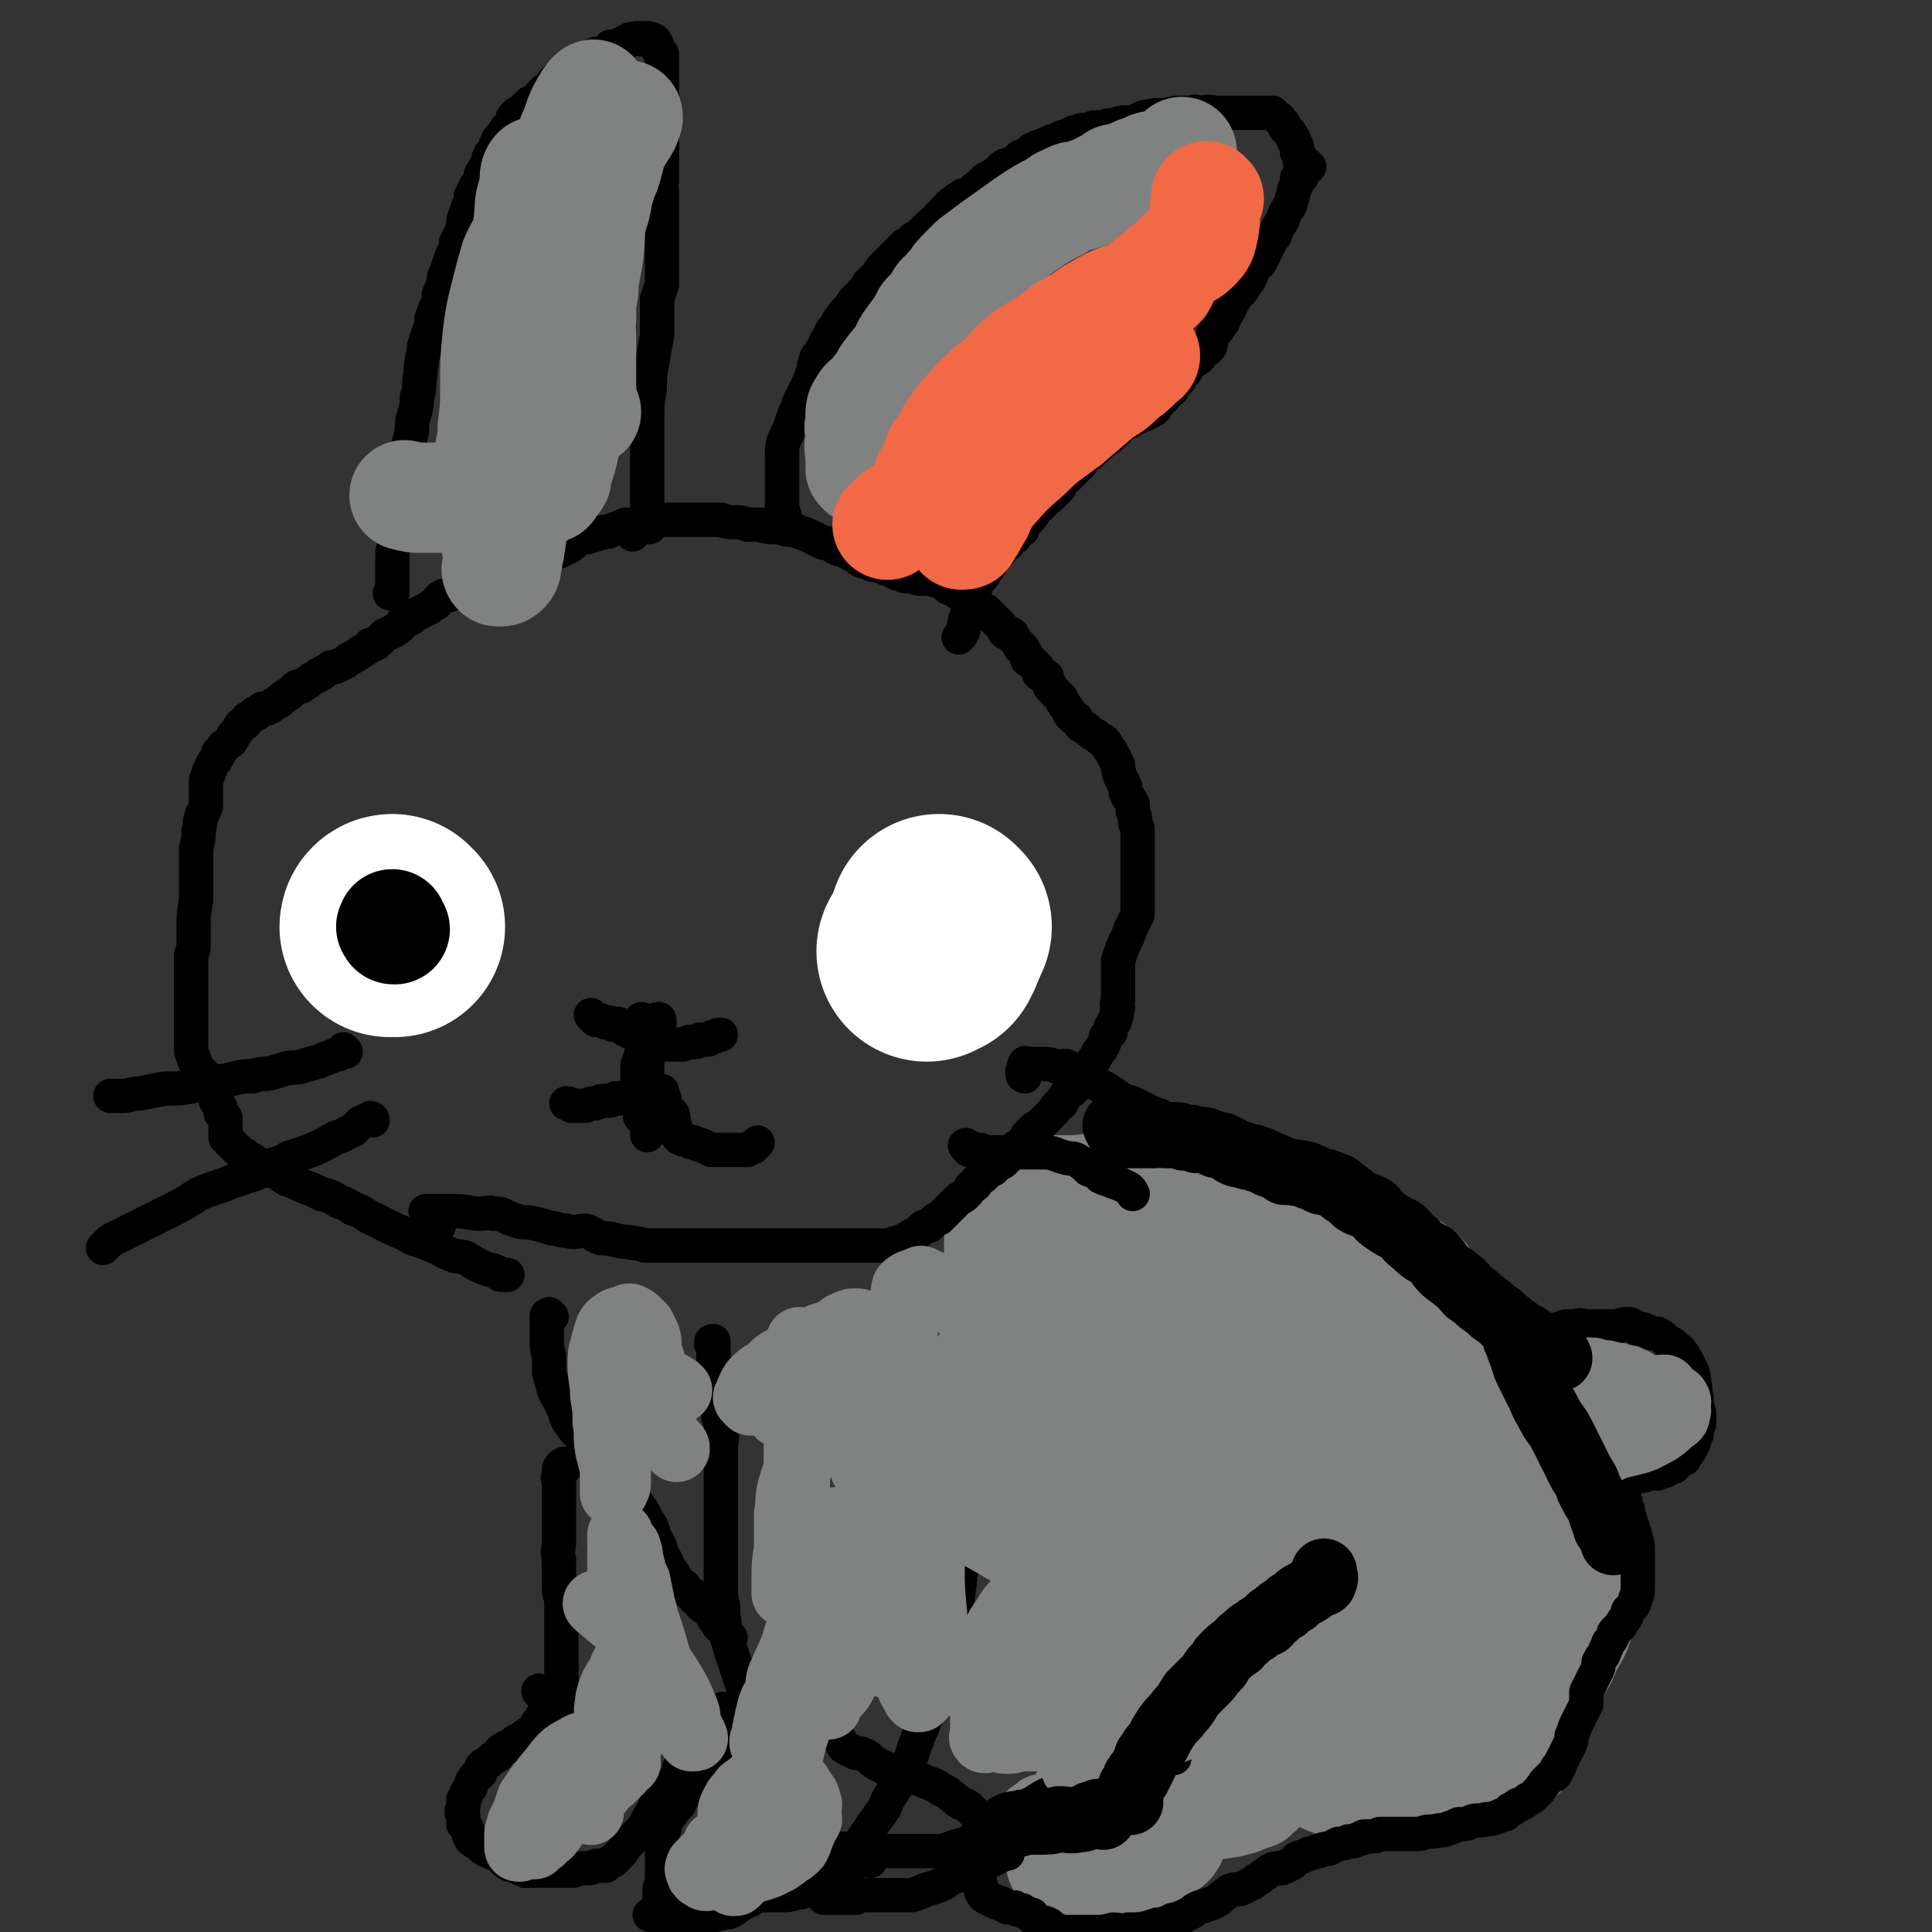 <svg viewBox='0 0 788 788' version='1.1' xmlns='http://www.w3.org/2000/svg' xmlns:xlink='http://www.w3.org/1999/xlink'><rect x="0" y="0" width="788" height="788" fill="#333333" stroke="none"/><g fill='none' stroke='#808282' stroke-width='27' stroke-linecap='round' stroke-linejoin='round'><path d='M441,759c0,0 0,-1 -1,-1 0,0 -1,1 -1,1 1,0 1,-1 2,-1 1,-1 1,0 2,-1 1,-1 1,-1 2,-2 4,-2 4,-2 8,-4 6,-3 5,-3 11,-6 6,-4 6,-3 13,-7 5,-3 5,-3 11,-6 5,-2 5,-2 10,-5 3,-1 3,-1 6,-2 2,-1 2,-1 3,-2 1,-1 1,-1 2,-2 0,0 0,0 0,0 -1,-1 -1,0 -2,0 -3,1 -3,1 -6,2 -5,1 -5,1 -10,2 -7,1 -7,1 -13,2 -6,1 -6,1 -11,3 -4,2 -4,2 -8,4 -3,2 -3,1 -6,3 -3,2 -2,2 -5,4 -2,1 -2,0 -4,1 -1,1 -1,1 -1,2 -1,1 -1,1 0,1 0,1 1,1 2,1 2,0 2,-1 4,-2 3,-1 4,0 7,-1 8,-3 8,-3 16,-6 5,-2 5,-2 10,-4 6,-2 6,-2 12,-4 6,-1 6,-1 11,-3 4,-1 4,-2 7,-3 3,-1 3,0 5,-1 1,-1 1,-1 2,-2 0,0 0,0 0,0 -1,-1 -1,-1 -2,-1 -1,-1 -1,0 -3,0 -5,2 -6,1 -11,3 -7,3 -7,3 -14,6 -7,3 -7,2 -13,5 -6,2 -6,2 -11,5 -4,2 -4,2 -8,5 -3,1 -3,1 -5,3 -1,1 -1,1 -2,2 -1,1 -1,1 -2,2 0,1 0,1 0,2 0,0 0,1 1,1 2,0 2,1 5,1 3,0 3,-1 6,-1 4,-1 4,-1 8,-2 5,-1 5,-1 10,-2 5,-1 5,-1 10,-3 4,-1 4,-1 7,-3 3,-3 3,-3 6,-6 2,-1 2,-1 3,-3 1,-2 2,-2 2,-3 0,-2 -1,-2 -2,-3 -1,-1 -1,-1 -3,-1 -3,-1 -3,-1 -5,-1 -8,0 -8,0 -15,1 -8,1 -8,1 -15,2 -7,0 -7,-1 -14,2 -5,2 -5,3 -9,6 -5,4 -5,4 -9,8 -3,3 -3,4 -5,7 -2,3 -2,3 -4,6 -1,1 -1,1 -1,3 0,1 0,1 1,3 1,1 1,2 3,3 2,1 3,0 5,1 3,0 3,1 5,1 4,1 4,0 9,0 6,-1 6,-1 12,-2 6,-1 6,-1 12,-2 4,-2 4,-2 8,-4 3,-2 3,-2 5,-4 1,-2 2,-2 2,-4 1,-2 1,-2 1,-4 0,-2 0,-2 -2,-4 -1,-2 -1,-2 -3,-4 -3,-2 -3,-2 -6,-3 -3,-2 -3,-2 -6,-3 -4,-1 -4,-1 -8,-1 -4,-1 -4,-1 -9,-1 -5,0 -5,0 -11,1 -4,0 -4,0 -9,1 -3,1 -3,1 -7,2 -2,0 -2,0 -4,2 -2,1 -2,1 -3,3 -1,1 -1,1 -1,3 -1,1 -1,1 -1,2 1,1 1,1 3,2 1,1 2,1 4,1 3,0 3,0 6,0 6,0 6,0 11,-1 6,0 6,0 12,-1 8,-1 8,-1 15,-3 6,-1 7,-1 12,-3 4,-1 3,-2 6,-4 2,-2 3,-2 4,-4 2,-2 2,-2 3,-4 0,-1 0,-1 -1,-3 -1,-1 -1,-1 -3,-2 -2,-2 -2,-2 -5,-3 -2,0 -2,-1 -4,-1 -4,-1 -4,0 -8,-1 -4,0 -4,-1 -9,0 -6,0 -6,0 -11,1 -5,0 -5,0 -9,0 -3,1 -3,1 -5,3 -2,2 -2,2 -3,5 -1,4 -1,4 -2,7 -1,3 -1,3 -1,5 0,3 0,3 1,5 2,2 2,2 5,3 3,2 4,2 7,2 6,0 6,-1 13,-1 9,-1 9,-1 17,-2 8,-1 8,-1 15,-2 6,-1 6,-1 13,-2 4,-1 5,-1 9,-3 4,-1 4,-1 7,-4 3,-2 2,-3 5,-5 4,-3 4,-2 8,-5 5,-3 5,-4 10,-7 5,-4 5,-3 10,-6 2,-2 2,-2 5,-5 1,-1 1,-1 2,-3 0,0 1,0 1,-1 0,-1 0,-1 -1,-2 -1,0 -2,0 -4,0 -4,0 -4,1 -7,1 -7,1 -7,1 -14,1 -7,1 -7,1 -14,3 -6,1 -6,0 -11,2 -4,1 -4,1 -8,3 -3,2 -3,3 -5,5 -3,2 -3,2 -5,4 -1,1 -1,1 -2,3 0,1 -1,1 -1,2 0,1 -1,1 0,2 0,1 0,2 1,2 1,1 1,0 3,1 2,0 2,0 4,0 1,0 1,0 3,0 5,0 5,0 11,0 7,0 7,-1 15,-1 7,0 7,0 13,-1 6,0 6,1 11,0 5,0 5,0 11,-1 6,-1 6,-1 13,-1 8,-1 8,-1 15,-2 9,-1 9,-1 18,-1 6,-1 6,-1 12,-1 3,-1 4,-1 7,-1 1,-1 2,-1 2,-2 1,0 1,-1 0,-1 -1,0 -2,0 -4,0 -4,-1 -4,-1 -8,-1 -6,0 -6,0 -13,0 -9,0 -9,0 -17,0 -9,0 -9,0 -17,1 -9,0 -9,0 -17,0 -8,1 -8,2 -16,3 -6,0 -6,0 -12,1 -5,0 -5,0 -10,1 -3,0 -3,1 -6,1 -2,1 -2,1 -3,1 -1,0 -2,0 -2,0 0,0 1,1 1,1 1,0 1,0 2,1 1,0 1,0 3,1 2,0 2,0 5,0 7,-1 7,-1 14,-1 7,-1 7,-1 14,-1 28,-2 28,-2 56,-3 0,0 0,0 0,0 4,-1 4,-1 9,-1 1,-1 1,-1 2,-1 3,-1 3,-1 5,-3 2,-2 1,-3 3,-5 1,-3 1,-3 3,-6 1,-2 1,-2 2,-4 1,-2 1,-2 2,-4 0,-2 1,-2 1,-4 1,-2 1,-2 1,-4 0,-3 0,-3 1,-6 0,-3 0,-3 0,-5 1,-3 0,-3 1,-6 0,-4 0,-4 0,-8 0,-1 0,-1 0,-3 0,-3 0,-3 0,-6 0,-1 0,-1 0,-2 0,0 0,0 0,-1 0,-1 0,-1 0,-1 -1,-1 -1,0 -2,-1 0,0 0,0 -1,0 -2,0 -2,0 -5,1 -6,0 -6,0 -12,1 -1,1 -1,1 -1,1 '/></g>
<g fill='none' stroke='#808282' stroke-width='7' stroke-linecap='round' stroke-linejoin='round'><path d='M594,726c0,0 0,0 -1,-1 0,0 0,0 0,0 0,0 0,0 0,-1 0,0 0,0 1,0 0,-1 0,-1 1,-2 1,-1 1,0 2,-1 1,-1 1,-1 2,-2 3,-2 4,-2 6,-4 4,-3 3,-4 6,-6 4,-4 4,-3 8,-6 3,-4 3,-4 6,-8 3,-4 3,-5 6,-9 4,-5 4,-5 8,-10 4,-4 4,-4 7,-8 3,-4 3,-4 5,-9 1,-4 1,-4 1,-8 0,-7 0,-7 -1,-14 '/></g>
<g fill='none' stroke='#808282' stroke-width='90' stroke-linecap='round' stroke-linejoin='round'><path d='M551,705c-1,0 -1,0 -1,-1 -1,0 0,0 0,-1 2,-4 1,-4 2,-7 1,-6 1,-6 2,-12 1,-6 1,-6 2,-12 1,-6 1,-6 1,-11 1,-6 1,-6 2,-11 1,-5 1,-5 1,-9 1,-5 1,-5 1,-9 0,-3 0,-3 0,-7 0,-2 0,-2 0,-4 0,-1 0,-1 0,-2 0,0 0,-1 0,-1 0,2 0,3 0,5 0,4 0,4 0,8 0,6 0,6 0,12 0,7 0,7 0,14 0,7 0,7 0,14 0,6 0,6 0,11 0,4 0,4 0,8 0,3 0,3 0,6 -1,2 0,2 0,3 0,1 0,3 0,3 0,0 0,-1 0,-2 0,-1 0,-1 0,-2 0,-2 0,-2 0,-5 -1,-6 -1,-6 -1,-13 -1,-8 -1,-8 -1,-16 0,-8 -1,-8 -1,-15 0,-6 0,-6 0,-13 0,-4 0,-4 0,-9 0,-3 0,-3 0,-6 0,-1 0,-1 0,-3 0,-1 0,-1 0,-2 0,0 0,-1 0,-1 0,1 0,1 0,2 0,1 0,1 1,2 0,4 0,4 1,8 1,5 2,5 2,11 1,6 1,6 1,13 0,6 0,6 0,13 0,5 0,5 0,11 0,4 0,4 0,8 0,3 0,3 0,6 0,2 0,2 0,4 0,1 -1,2 0,2 0,0 1,-2 2,-3 2,-2 2,-2 4,-4 2,-2 2,-2 4,-4 3,-3 2,-4 5,-7 2,-3 2,-3 4,-6 2,-2 2,-2 3,-3 2,-2 2,-2 4,-4 1,-2 0,-2 1,-4 0,-2 0,-2 1,-5 0,-3 0,-3 0,-7 -1,-3 -1,-3 -2,-7 0,-3 0,-3 -1,-5 -1,-2 -1,-2 -2,-4 -2,-1 -2,-1 -3,-3 -1,-1 -1,-1 -2,-2 -1,-1 -1,0 -2,-1 -1,0 -1,-1 -2,-1 0,0 -1,0 -1,0 -1,1 -1,1 -2,2 0,1 0,1 -1,2 0,4 0,4 0,7 -1,4 -1,4 -1,9 -1,3 -1,3 -1,7 '/><path d='M589,696c0,0 -1,0 -1,-1 0,0 0,0 0,0 1,0 1,0 1,-1 1,0 1,0 2,-1 1,-1 1,-1 2,-1 2,-2 2,-1 3,-3 2,-1 2,-1 3,-3 2,-2 2,-2 3,-4 2,-2 2,-2 3,-5 2,-2 2,-2 3,-4 1,-3 1,-4 2,-7 1,-3 1,-3 1,-6 1,-4 0,-4 1,-8 0,-5 0,-5 0,-9 0,-3 0,-3 0,-6 -1,-3 -1,-3 -1,-5 -1,-2 0,-2 -1,-3 -1,-2 -1,-3 -3,-4 -1,-1 -1,-1 -3,-1 '/><path d='M617,666c0,-1 -1,-1 -1,-1 0,-3 0,-4 1,-6 0,-1 1,-1 2,-2 1,0 2,0 3,-1 0,-1 0,-1 0,-2 0,-1 1,-1 1,-2 0,-2 0,-2 1,-5 0,-3 0,-3 0,-6 -1,-3 -1,-3 -2,-6 0,-4 0,-4 -1,-8 -1,-4 -1,-4 -2,-8 0,-3 0,-3 -1,-6 -1,-3 -1,-3 -3,-5 -1,-3 -1,-3 -3,-6 -2,-3 -2,-3 -4,-6 -3,-4 -3,-4 -6,-8 -3,-4 -4,-4 -7,-7 -3,-5 -3,-5 -7,-9 -3,-3 -3,-3 -6,-7 -2,-2 -2,-2 -5,-5 -1,-2 -1,-2 -3,-4 -2,-1 -2,0 -4,0 -1,-1 -1,-1 -2,-2 '/><path d='M622,608c0,0 -1,-1 -1,-1 0,-1 0,-1 0,-2 0,-1 0,-1 0,-2 0,-2 0,-2 0,-3 -1,-1 -1,-1 -2,-3 0,-1 0,-2 -1,-3 -2,-3 -2,-2 -3,-5 -2,-3 -2,-3 -4,-6 -3,-3 -3,-3 -6,-7 -3,-3 -3,-3 -6,-6 -3,-3 -3,-3 -6,-6 -3,-3 -3,-3 -7,-6 -3,-2 -3,-2 -6,-4 -3,-2 -3,-2 -7,-4 -4,-3 -4,-3 -7,-4 -4,-2 -4,-2 -8,-4 -1,-1 -1,0 -1,-1 '/><path d='M564,537c0,0 0,-1 -1,-1 0,0 0,1 -1,1 -2,0 -2,0 -5,0 -3,0 -3,0 -6,0 -5,0 -5,0 -9,-1 -4,-1 -4,-1 -8,-1 -3,-1 -3,-1 -7,-1 -4,-1 -4,-1 -9,-1 -3,0 -3,0 -7,-1 -3,0 -3,0 -7,-1 -4,0 -4,0 -8,0 -4,-1 -4,-1 -7,-1 -3,0 -3,0 -5,-1 -3,0 -3,0 -6,0 -2,-1 -2,0 -4,0 '/><path d='M536,526c-1,0 -1,0 -1,-1 -1,0 -1,0 -1,0 0,0 -1,0 -1,0 -2,-1 -2,-1 -3,-1 -2,-1 -2,-1 -5,-1 -2,-1 -2,0 -5,-1 -4,-1 -3,-2 -7,-3 -5,-1 -5,-1 -9,-2 -5,-1 -5,-1 -9,-2 -4,-1 -4,-1 -8,-2 -4,-1 -4,-1 -7,-2 -3,0 -3,0 -6,0 -3,-1 -3,0 -7,0 -2,-1 -2,-1 -4,0 -1,0 -1,0 -2,1 -1,1 -1,1 -2,2 '/><path d='M491,512c-1,0 -1,-1 -1,-1 -1,0 -1,0 -1,0 -1,-1 -1,-1 -2,-1 -5,-1 -5,-1 -11,-1 -6,0 -6,0 -12,0 -4,0 -4,0 -9,-1 -1,0 -1,0 -2,0 -6,-1 -6,-1 -11,0 -6,0 -6,0 -12,0 '/></g>
<g fill='none' stroke='#000000' stroke-width='14' stroke-linecap='round' stroke-linejoin='round'><path d='M522,598c0,0 0,0 -1,-1 0,0 0,0 0,0 -1,-1 -1,-1 -1,-1 -1,0 -1,0 -2,0 0,0 0,0 -1,0 0,0 0,0 -1,0 -1,0 -1,0 -2,0 -1,0 -1,0 -2,0 -1,1 -1,1 -2,1 -1,1 -1,0 -3,1 -1,1 -1,1 -2,2 -2,0 -2,0 -3,1 -1,1 -1,1 -2,2 -2,1 -2,1 -3,2 -1,1 -1,1 -2,2 -2,1 -2,1 -3,2 -1,2 -1,2 -3,3 -1,0 -1,0 -1,1 -2,2 -1,2 -3,3 0,1 0,2 -1,3 -1,1 -1,1 -2,2 -1,1 -1,1 -2,2 -1,1 -1,1 -1,2 -1,1 -1,1 -1,2 0,1 -1,1 -1,2 -1,2 -1,2 -1,3 -1,1 -1,1 -1,3 0,0 0,0 -1,1 0,1 0,1 -1,2 -1,2 -1,2 -1,3 -1,1 -1,1 -1,2 -1,2 -1,2 -2,4 -1,1 -1,1 -1,2 -1,1 -1,1 -1,1 0,0 0,1 0,1 0,1 0,1 0,1 0,1 0,1 0,3 0,1 0,1 0,3 0,1 0,1 0,2 0,1 0,1 0,1 0,1 0,1 0,2 0,1 0,1 0,1 0,1 -1,1 -1,2 0,1 0,1 0,2 0,1 0,1 0,2 0,1 0,1 0,3 0,0 0,0 0,1 0,2 0,2 0,3 0,2 0,2 0,3 0,1 0,1 0,3 0,1 0,1 0,3 0,0 0,0 0,1 0,1 0,1 -1,2 0,0 0,0 0,0 '/><path d='M488,671c-1,0 -1,-1 -1,-1 -1,0 -1,0 -1,0 -1,1 -1,1 -1,2 -1,3 -1,3 -3,5 -1,3 -1,3 -3,7 -1,3 -1,3 -2,6 -1,3 -1,3 -3,6 -1,3 -1,3 -2,6 -1,2 -1,2 -1,5 -1,2 -1,2 -2,4 -1,3 -1,3 -2,6 -1,3 -2,3 -2,6 -1,3 -1,3 -1,5 -1,3 -1,3 -3,6 '/><path d='M479,717c-1,0 -1,-1 -1,-1 -1,0 -1,1 -1,1 0,0 0,0 -1,0 -1,0 -1,0 -2,1 -2,0 -2,0 -4,1 -2,1 -2,1 -4,1 -3,1 -3,1 -5,2 -4,1 -4,1 -8,1 -3,1 -3,1 -7,2 -3,1 -2,1 -5,2 -3,1 -3,1 -6,2 -3,1 -3,1 -6,2 -2,1 -2,1 -4,2 -3,2 -3,2 -5,3 -2,2 -2,2 -5,4 -1,1 -1,1 -3,3 -2,1 -2,1 -4,3 -2,1 -2,1 -3,3 -1,1 -2,1 -3,3 0,1 0,1 -1,2 0,2 0,2 -1,3 0,1 0,1 0,3 -1,1 -1,1 -1,2 0,1 0,1 0,2 0,1 0,1 0,2 0,2 1,2 1,3 0,1 0,1 0,2 0,1 1,1 1,2 1,1 1,1 2,1 1,1 1,1 2,1 1,1 1,1 2,1 1,0 1,0 2,1 1,0 1,0 2,1 1,0 1,0 3,0 1,1 1,1 2,1 1,0 1,0 2,1 1,0 2,1 3,1 0,1 0,1 1,2 1,1 1,0 2,1 2,0 2,0 4,1 1,1 1,1 2,2 1,0 1,0 3,1 1,0 1,0 3,0 2,0 2,0 4,0 1,0 1,0 3,0 2,0 2,0 4,0 3,0 3,0 7,-1 3,0 3,1 6,0 3,0 3,0 6,0 3,-1 3,-1 6,-2 3,0 3,-1 5,-1 1,-1 1,-1 2,-1 2,-1 2,0 3,-1 2,-1 2,-1 4,-2 1,-1 1,-1 3,-2 3,-1 3,-1 6,-2 2,-1 2,-1 4,-3 2,-1 1,-1 3,-2 3,-1 3,0 5,-1 2,-1 2,-1 4,-2 2,-2 2,-1 4,-3 2,-1 1,-1 3,-2 2,-1 2,-1 5,-1 2,-1 2,-1 4,-2 1,-1 1,-1 2,-2 3,-1 3,-1 5,-2 2,0 2,-1 4,-1 2,-1 2,-1 4,-1 2,-1 2,-1 4,-2 2,0 2,0 4,-1 1,0 1,0 2,0 2,-1 2,-1 3,-1 1,-1 1,-1 2,-1 1,0 2,0 3,0 2,0 2,-1 3,-1 3,0 3,0 5,0 3,0 3,0 6,0 3,0 3,0 5,0 3,-1 3,-1 6,-1 3,-1 3,0 5,-1 3,-1 3,-1 5,-2 3,0 3,0 5,-1 3,-1 3,0 6,-1 2,0 2,0 5,-1 2,-1 2,-1 3,-1 1,-1 1,-1 2,-2 1,0 1,0 2,-1 1,-1 1,-1 2,-1 2,-1 2,-1 3,-2 2,-1 2,-1 3,-2 1,-1 1,-1 2,-2 1,-2 1,-1 2,-3 1,-1 1,-1 2,-2 1,-1 1,-1 2,-1 1,-1 1,-1 1,-3 1,0 1,0 1,-1 1,-2 1,-2 2,-4 1,-2 1,-2 2,-4 1,-2 1,-2 1,-4 1,-2 1,-3 2,-5 1,-2 1,-2 2,-4 1,-2 1,-2 2,-4 0,-2 0,-2 0,-5 1,-2 1,-2 2,-4 1,-2 1,-2 2,-4 1,-2 1,-2 1,-4 1,-2 1,-2 2,-3 1,-3 1,-2 2,-5 1,-1 1,-1 2,-3 0,-1 0,-1 1,-2 1,-1 1,-1 2,-2 1,-2 1,-2 2,-3 1,-2 1,-2 1,-3 1,-1 1,-1 2,-2 1,-2 1,-2 1,-3 1,-2 1,-2 1,-5 0,-2 0,-2 0,-4 0,-3 0,-3 0,-5 0,-3 0,-3 0,-6 0,-2 0,-2 -1,-5 0,-2 -1,-2 -1,-4 -1,-1 -1,-1 -1,-3 -1,-2 -1,-2 -1,-4 0,-1 -1,-1 -1,-3 0,-1 0,-1 -1,-2 0,-2 0,-2 0,-3 0,0 -1,0 -1,-1 0,0 0,0 -1,-1 0,-1 0,-1 0,-1 0,0 0,0 0,-1 0,0 0,0 0,0 0,0 0,0 0,-1 0,0 0,0 0,0 1,0 1,0 1,0 1,0 1,0 2,0 0,0 0,0 1,0 0,0 0,0 1,0 0,0 0,0 1,0 1,-1 1,-1 3,-1 0,-1 0,0 1,0 1,0 1,-1 2,-1 1,0 1,0 2,0 1,0 1,0 2,0 1,-1 1,-1 3,-1 1,-1 1,-1 2,-1 1,-1 1,0 2,-1 1,-1 1,-1 2,-2 1,-1 1,-1 2,-1 1,-2 1,-2 2,-3 1,-2 1,-2 2,-4 0,-1 0,-1 1,-3 0,-2 0,-2 1,-4 0,-3 0,-3 0,-5 -1,-3 -1,-3 -1,-6 -1,-3 0,-3 -1,-6 0,-2 0,-2 -1,-5 -1,-2 -1,-2 -2,-4 -1,-2 -1,-2 -2,-3 -1,-2 -1,-1 -3,-3 -1,-1 -1,-1 -3,-2 -2,-2 -2,-2 -4,-3 -2,0 -2,0 -4,-1 -2,-1 -2,-1 -4,-1 -2,-1 -2,-2 -4,-2 -2,0 -2,0 -4,1 -2,0 -2,0 -5,0 -1,0 -1,0 -3,0 -2,0 -2,0 -4,0 -3,0 -3,-1 -5,0 -2,0 -2,0 -3,0 -2,0 -2,0 -3,1 -2,0 -2,0 -3,1 -2,0 -2,1 -3,2 -1,0 -1,0 -3,0 -1,0 -1,0 -2,0 -1,1 -1,1 -1,1 -1,1 -1,1 -1,1 -1,0 -1,0 -2,1 0,1 0,1 -1,1 0,0 0,0 -1,0 0,0 0,0 0,0 -1,0 -1,-1 -1,-1 '/><path d='M417,745c0,0 0,-1 -1,-1 0,0 0,1 -1,1 -1,-1 -1,-1 -2,-1 -1,-1 -1,-1 -2,-1 -5,0 -5,0 -9,0 -1,0 -1,0 -2,-1 -2,-1 -1,-1 -2,-2 -2,-2 -2,-2 -3,-3 -3,-2 -3,-1 -5,-3 -3,-2 -3,-3 -6,-4 -4,-3 -4,-2 -8,-4 -3,-1 -3,-1 -7,-2 -4,-1 -4,-1 -7,-2 -2,-2 -2,-1 -5,-3 -2,-1 -2,-2 -4,-3 -2,-1 -2,-1 -4,-1 -2,-1 -2,-1 -4,-2 -2,-1 -1,-2 -3,-4 '/><path d='M411,756c0,0 0,-1 -1,-1 -1,0 -1,1 -2,2 -1,0 -1,0 -2,1 -1,0 -1,0 -2,1 -1,0 -1,0 -3,1 -1,1 -1,1 -3,2 -2,1 -2,1 -5,2 -2,1 -2,1 -5,2 -2,1 -2,2 -5,3 -2,1 -3,1 -6,2 -2,1 -2,1 -5,2 -3,0 -3,0 -6,0 -2,0 -2,0 -5,0 -2,0 -2,0 -4,0 -1,0 -1,0 -3,0 -1,0 -1,0 -2,0 -1,0 -1,0 -2,0 0,0 0,1 -1,1 -1,0 -1,0 -2,0 0,0 0,0 -1,0 -1,0 -1,0 -2,0 0,0 0,0 -1,0 -1,0 -1,0 -1,0 -1,0 -1,0 -2,0 0,0 0,0 -1,0 -1,0 -1,0 -1,0 0,0 0,0 -1,0 0,0 0,0 0,0 0,0 0,0 -1,0 '/><path d='M417,738c0,0 -1,-1 -1,-1 0,0 0,1 -1,1 0,1 0,1 -1,2 -1,1 -1,1 -2,2 -1,1 -1,1 -3,2 -1,1 -1,1 -3,2 -1,1 -1,1 -3,2 -3,1 -3,1 -6,2 -3,2 -3,2 -7,3 -3,1 -4,2 -7,2 -4,0 -4,0 -9,0 -4,0 -4,0 -9,0 -4,0 -4,0 -8,0 -3,0 -3,0 -7,0 -2,0 -2,-1 -5,-1 -4,0 -4,0 -7,0 '/><path d='M344,772c-1,0 -1,0 -1,-1 -1,-1 0,-1 0,-2 0,-1 0,-1 0,-1 0,-1 0,-1 0,-1 0,-1 0,-1 0,-2 0,0 0,0 0,0 0,-1 0,-1 0,-2 1,-1 1,-1 2,-2 1,-1 1,0 1,-2 1,-1 1,-1 2,-3 2,-3 2,-3 4,-6 2,-3 2,-3 4,-6 3,-4 3,-4 5,-7 1,-3 1,-3 3,-6 2,-3 2,-3 4,-6 2,-3 2,-3 3,-7 2,-4 1,-4 3,-8 1,-4 2,-4 3,-8 2,-4 2,-4 4,-9 1,-3 1,-3 2,-7 1,-4 1,-4 3,-9 1,-3 1,-3 2,-7 1,-4 1,-4 1,-7 0,-4 0,-4 1,-8 0,-3 1,-3 1,-7 1,-4 0,-4 1,-7 0,-2 1,-2 2,-4 0,-2 0,-2 1,-3 0,-2 0,-2 1,-3 0,-1 0,-1 0,-2 -1,0 -1,0 -1,0 '/><path d='M355,759c0,-1 -1,-1 -1,-1 -1,-1 -1,0 -1,0 -1,0 -1,0 -2,1 -2,0 -2,0 -3,1 -2,1 -2,1 -3,2 -2,1 -2,1 -4,3 -3,1 -3,1 -5,2 -3,1 -3,2 -6,3 -2,1 -2,2 -5,2 -3,1 -4,1 -7,1 -3,0 -3,0 -6,0 -3,0 -3,0 -6,2 -2,0 -2,1 -4,2 -2,1 -2,2 -5,3 -2,0 -2,0 -5,1 -2,0 -2,0 -4,0 -1,0 -1,0 -2,0 -1,0 -1,0 -2,0 -1,0 -1,0 -2,0 -1,0 -1,0 -2,0 -2,0 -2,0 -3,0 -1,0 -1,0 -2,0 -1,0 -1,0 -2,0 -1,0 -1,0 -2,0 -1,0 -1,0 -1,0 -1,0 -1,0 -1,0 -1,0 -1,0 -1,0 0,0 0,0 -1,0 0,0 0,0 -1,0 0,0 0,0 0,0 -1,0 -1,0 -1,0 '/><path d='M269,780c0,0 0,-1 -1,-1 0,0 0,1 0,1 0,0 0,-1 0,-1 0,0 0,0 0,-1 0,-1 1,-1 1,-1 0,-1 0,-1 0,-2 0,-2 0,-2 0,-4 0,-2 1,-2 1,-5 0,-4 0,-4 0,-7 0,-4 0,-4 0,-7 0,-4 0,-4 0,-7 0,-3 0,-3 0,-6 1,-3 1,-4 2,-6 2,-3 2,-2 4,-4 2,-2 2,-2 4,-4 2,-3 1,-3 3,-5 2,-1 2,-1 4,-2 2,-2 2,-2 4,-3 2,-1 2,-1 4,-2 2,-1 2,-1 4,-2 2,0 2,0 4,-1 1,-1 1,-1 3,-2 1,0 1,1 3,1 1,-1 1,-1 2,-2 1,-1 1,0 1,-1 1,0 0,0 0,-1 0,0 0,0 0,-1 0,0 0,0 0,-1 0,-1 0,-1 -1,-1 -1,-1 -1,-1 -1,-2 -1,-2 -1,-2 -1,-3 -1,-1 -1,-1 -2,-3 -2,-2 -2,-2 -3,-4 -1,-2 -1,-2 -2,-5 -1,-3 -1,-3 -2,-6 -1,-3 -1,-3 -2,-6 -1,-4 -1,-3 -2,-7 -1,-3 0,-3 -1,-7 0,-4 0,-4 -1,-8 0,-4 0,-4 0,-9 0,-5 0,-5 0,-11 0,-6 0,-6 0,-12 0,-5 0,-5 0,-11 0,-4 0,-4 0,-9 0,-4 0,-4 0,-8 0,-4 1,-4 0,-7 0,-3 0,-3 -1,-6 0,-3 0,-3 0,-6 -1,-3 0,-3 -1,-6 0,-2 0,-2 0,-5 -1,-3 -1,-3 -1,-5 0,-2 0,-2 0,-4 0,-1 0,-1 0,-2 0,-1 0,-1 0,-2 0,0 0,-1 0,-1 0,0 0,0 0,0 0,-1 0,-1 0,0 -1,0 -1,0 -1,1 0,0 0,0 1,0 '/><path d='M225,537c0,0 -1,-1 -1,-1 0,0 0,1 0,1 -1,0 -1,-1 -1,0 0,1 0,1 0,2 0,1 0,1 0,3 0,2 0,2 0,4 0,4 0,4 1,7 0,4 0,4 0,7 1,3 1,4 2,7 1,3 2,3 3,6 2,3 1,4 3,7 2,3 2,3 5,6 3,3 3,3 5,6 3,4 3,4 6,7 3,3 3,3 6,6 3,4 3,4 5,7 3,4 3,4 5,8 2,3 2,3 3,7 2,3 2,3 3,7 2,3 2,3 3,6 2,2 2,2 3,5 1,1 2,1 3,2 1,2 1,2 3,3 1,2 1,2 3,3 1,2 1,2 3,3 2,2 2,2 3,4 1,1 1,1 2,3 1,1 2,1 3,2 0,1 1,1 1,2 1,0 0,1 0,1 0,0 1,0 1,0 '/><path d='M231,598c0,0 0,-1 -1,-1 0,0 0,0 -1,1 0,0 0,-1 0,0 0,0 0,0 -1,1 0,1 0,1 0,3 -1,1 0,1 0,3 0,2 0,2 0,4 0,3 0,3 0,5 0,4 0,4 0,8 0,3 0,3 0,7 0,3 -1,3 0,7 0,3 0,3 0,6 0,3 0,3 0,6 0,3 1,3 1,5 0,3 0,3 0,6 0,3 0,3 0,5 0,3 0,3 0,5 0,3 0,3 0,6 0,2 0,2 0,5 0,2 0,2 0,5 0,2 0,2 0,4 0,1 0,1 0,2 0,1 0,1 0,2 0,1 0,1 0,1 0,1 0,1 0,1 0,1 0,1 0,1 '/><path d='M221,691c-1,0 -1,-1 -1,-1 -1,0 0,-1 0,0 1,0 1,0 1,0 1,1 1,1 2,1 0,0 0,1 1,1 0,0 0,0 1,1 0,0 0,0 0,0 0,1 0,1 0,2 -1,1 -1,1 -1,2 -1,1 -1,1 -2,2 -1,1 -1,1 -1,2 -1,1 -1,1 -2,2 -1,2 -1,2 -2,3 -2,1 -1,1 -3,2 -1,1 -1,1 -3,2 -1,0 -1,1 -3,2 -1,1 -1,0 -2,1 -2,1 -2,1 -3,3 -2,1 -2,1 -3,2 -1,1 -1,1 -3,2 -1,1 -1,2 -1,3 -2,2 -2,1 -3,3 -1,1 -1,2 -1,3 -1,1 -1,1 -2,3 0,1 0,1 -1,2 0,2 0,2 0,3 -1,2 -1,2 0,4 0,1 0,1 0,3 1,1 1,1 2,3 0,1 0,1 1,3 1,1 1,1 3,2 2,2 2,2 4,3 2,1 3,1 5,2 1,1 1,2 3,3 1,1 1,0 3,1 2,1 2,1 4,2 2,0 2,0 4,0 1,-1 1,0 3,0 2,0 2,0 4,0 3,0 3,0 5,0 2,0 2,0 4,0 2,-1 2,-1 4,-1 3,0 3,0 5,-1 2,0 2,0 4,0 1,-1 1,-1 3,-2 1,-1 1,-1 3,-3 2,-2 1,-2 3,-4 3,-3 3,-3 6,-6 2,-3 2,-4 4,-7 1,-2 1,-2 2,-4 1,-2 1,-2 2,-4 1,-1 1,-1 3,-2 1,-1 1,-1 2,-3 1,-1 1,-1 2,-2 1,-1 1,-1 2,-1 0,-1 0,-1 0,-1 -1,-1 -1,0 -1,-1 -1,0 -1,0 -1,0 '/><path d='M271,746c0,0 -1,-1 -1,-1 0,0 0,0 0,0 1,-1 1,-1 1,-2 1,-1 1,-1 2,-2 2,-3 2,-3 4,-5 1,-3 2,-3 3,-6 1,-3 1,-3 2,-6 2,-3 2,-3 3,-7 2,-3 2,-3 3,-6 1,-2 1,-2 2,-4 0,-1 0,-2 1,-3 2,-4 2,-4 4,-7 0,0 0,0 0,0 '/><path d='M179,500c0,0 0,-1 -1,-1 0,-1 0,-1 0,-1 0,-1 0,-1 -1,-1 0,0 -1,0 -1,0 -1,0 -1,-1 -1,-2 0,0 -1,0 -1,-1 0,0 -1,0 0,0 0,0 0,0 1,0 1,0 1,0 2,0 2,0 2,0 4,0 2,0 2,0 5,0 5,0 5,1 10,1 3,0 3,-1 5,0 3,0 3,0 5,1 2,1 2,1 5,2 3,1 3,0 7,1 4,1 4,1 7,2 3,0 3,1 6,1 4,1 4,0 8,0 3,1 3,2 6,3 3,0 3,0 7,1 3,1 3,0 6,1 2,0 2,0 5,1 2,0 2,0 5,0 2,0 2,0 5,0 3,0 3,0 6,0 3,0 3,0 6,0 3,0 3,0 6,0 3,0 3,0 5,0 3,0 3,0 6,0 2,0 2,0 5,0 2,0 2,0 4,0 3,0 3,0 5,0 3,0 3,0 5,0 2,0 2,0 4,0 2,0 2,0 4,0 2,0 2,0 4,0 2,0 2,0 4,0 1,0 1,0 3,0 2,0 2,0 4,0 1,0 1,0 3,0 1,0 1,0 2,0 2,0 2,0 4,0 1,0 1,0 3,0 1,0 1,0 3,0 2,0 2,0 3,0 2,0 2,0 3,-1 1,0 1,0 1,0 2,-1 2,-1 3,-1 1,-1 1,-1 3,-2 1,-1 1,0 2,-1 1,-1 1,-1 2,-2 1,-1 2,-1 3,-1 1,-1 1,-1 2,-2 1,-1 1,-1 2,-1 1,-1 1,-1 2,-2 1,-1 1,-1 2,-2 1,-1 1,-1 2,-2 1,-1 1,-1 2,-2 2,-1 2,-1 3,-2 1,-1 1,-1 2,-3 1,0 1,0 2,-1 0,-1 0,-1 1,-2 1,-1 1,-1 2,-1 1,-1 1,-1 2,-2 1,-1 1,-1 2,-1 2,-2 2,-2 4,-3 1,-1 1,-1 2,-2 1,-1 1,-1 2,-2 1,-2 1,-2 3,-3 0,0 0,0 1,-1 1,-1 1,-1 2,-3 1,-1 1,-1 2,-2 1,-1 1,-1 3,-2 1,-1 1,-1 2,-2 1,-1 1,-1 2,-2 1,-1 1,-1 2,-2 1,-2 1,-2 3,-3 0,-1 0,-1 1,-2 1,-2 1,-2 3,-3 1,-1 1,-1 2,-2 1,-2 1,-2 2,-4 1,-1 2,-1 2,-2 1,-1 1,-2 2,-3 1,-2 1,-1 2,-3 1,-2 1,-2 2,-3 0,-1 1,-1 1,-2 1,-2 1,-2 1,-3 1,-1 1,-1 2,-2 0,-1 0,-1 0,-2 1,-2 2,-2 2,-4 1,-1 0,-2 1,-4 0,-1 -1,-1 0,-3 0,-2 0,-2 0,-4 0,-3 0,-3 0,-6 0,-3 0,-3 0,-6 1,-3 1,-3 2,-6 1,-2 1,-2 2,-4 1,-3 1,-3 2,-5 1,-2 1,-2 2,-4 0,-2 0,-2 0,-5 0,-1 0,-1 0,-3 0,-1 0,-1 0,-3 0,-1 0,-1 0,-3 0,-1 0,-1 0,-3 0,-2 0,-2 0,-4 0,-1 0,-1 0,-3 0,-2 0,-2 0,-3 0,-2 0,-2 0,-4 0,-2 0,-2 0,-4 0,-1 -1,-1 -1,-3 0,-2 0,-2 -1,-4 0,-2 0,-2 0,-3 -1,-2 -1,-2 -2,-3 -1,-2 -1,-2 -1,-4 -1,-2 -1,-2 -2,-4 -1,-3 -1,-3 -1,-5 -1,-2 -1,-2 -2,-4 -1,-2 -1,-2 -2,-3 -1,-2 -1,-2 -2,-3 -2,-1 -2,-1 -3,-2 -2,-1 -2,-1 -3,-2 -1,-1 -1,-1 -3,-2 -1,-1 -1,-1 -2,-3 -1,0 -1,0 -2,-1 -1,-1 -1,-1 -1,-2 -1,-2 -2,-2 -2,-3 -1,-1 -1,-1 -1,-2 -1,-1 -1,-1 -2,-2 -1,-1 -1,-1 -2,-2 -1,-1 -1,-1 -1,-2 -1,-1 -1,-2 -1,-3 -1,-1 -2,0 -3,-1 -1,-1 0,-2 -1,-3 -1,-1 -1,-1 -2,-2 -1,-1 -1,0 -2,-1 -1,-2 0,-2 -1,-3 -1,-2 -1,-2 -2,-2 -1,-2 -1,-2 -2,-3 -1,-1 -1,-1 -1,-2 -1,-1 -2,-1 -3,-1 -1,-1 -1,-2 -2,-3 -1,-1 -1,-1 -2,-2 -1,-1 -1,-1 -2,-2 -1,-1 -1,-1 -2,-2 -1,0 -1,0 -2,-1 -1,-1 -1,-1 -2,-2 0,0 0,-1 -1,-1 -1,-1 -1,-1 -2,-2 -2,-1 -2,0 -4,-1 -1,-1 -1,-1 -3,-2 -1,0 -1,0 -2,-1 -1,-1 -1,-1 -3,-2 -2,0 -2,-1 -4,-1 -1,0 -1,0 -3,0 -2,0 -2,0 -4,-1 -2,0 -2,0 -3,0 -2,-1 -2,-1 -3,-1 -2,-1 -2,-1 -4,-2 -2,0 -1,-1 -3,-1 -2,-1 -2,0 -4,-1 -2,-1 -2,-1 -3,-1 -2,-1 -2,-1 -3,-2 -2,-1 -2,-1 -4,-2 -1,-1 -1,-1 -3,-1 -2,-1 -2,-1 -3,-2 -2,-1 -2,0 -4,-1 -2,-1 -2,-1 -4,-2 -2,-1 -2,-1 -5,-2 -2,-1 -2,-1 -5,-1 -3,-1 -3,-1 -5,-1 -3,0 -3,0 -6,-1 -2,0 -2,0 -5,0 -3,-1 -3,-1 -5,-1 -3,0 -3,0 -6,-1 -2,0 -2,0 -4,0 -2,0 -2,0 -4,0 -2,0 -2,0 -4,0 -2,0 -2,0 -4,0 -3,0 -3,0 -5,0 -2,0 -2,0 -4,0 -2,0 -2,0 -5,1 -2,0 -2,0 -4,1 -3,0 -3,0 -5,0 -2,1 -2,1 -5,2 -2,1 -2,1 -4,1 -3,1 -3,1 -6,2 -2,0 -2,0 -4,1 -2,1 -2,2 -4,3 -2,1 -2,1 -4,2 -3,1 -3,0 -5,1 -3,0 -3,0 -5,1 -3,1 -2,1 -5,2 -2,1 -2,1 -4,2 -3,1 -3,1 -5,2 -2,1 -2,1 -4,2 -2,0 -2,0 -4,1 -2,1 -2,1 -4,1 -1,1 -1,1 -2,2 -1,1 -1,1 -3,1 -1,1 -1,1 -3,2 -1,1 -1,1 -3,1 -2,1 -2,1 -3,3 -2,1 -2,1 -3,2 -2,1 -2,1 -4,2 -2,1 -2,1 -3,2 -2,1 -2,1 -4,2 -1,2 -1,2 -3,3 -1,1 -2,1 -4,2 -1,1 -1,1 -3,3 -1,1 -2,1 -3,1 -2,2 -2,2 -4,3 -1,1 -1,1 -3,2 -2,1 -2,1 -3,2 -2,1 -2,1 -4,2 -2,0 -2,0 -3,1 -2,1 -2,1 -3,2 -1,0 -1,0 -2,1 -2,1 -2,1 -3,2 -2,1 -2,1 -3,2 -2,0 -2,0 -3,1 -1,1 -1,1 -2,2 -1,0 -1,1 -2,1 -1,1 -1,1 -2,2 -1,0 -1,1 -2,1 -1,1 -1,1 -3,2 -1,0 -1,0 -2,0 -1,1 -1,1 -1,1 -1,0 -1,1 -1,1 0,0 -1,0 -1,0 -1,0 0,1 -1,1 -1,1 -1,1 -2,1 -1,1 0,1 -1,2 -1,0 -1,0 -2,1 -1,2 -1,2 -2,3 -1,1 -1,1 -1,2 -1,2 -2,2 -3,3 0,0 -1,0 -1,1 -1,1 -1,1 -2,2 0,2 0,1 -1,3 -1,1 -1,1 -2,3 0,1 -1,1 -1,3 -1,2 -1,2 -1,4 0,2 0,2 0,4 0,3 0,3 0,5 -1,3 -2,3 -2,5 -1,2 0,2 -1,5 0,3 0,3 -1,7 0,4 0,4 0,8 0,3 0,3 0,6 0,4 0,4 0,7 -1,6 -1,6 -1,13 0,3 0,3 0,6 0,2 -1,2 -1,4 0,2 0,2 0,4 0,2 0,2 0,4 0,3 0,3 0,5 0,1 0,1 0,3 0,1 0,1 0,3 0,1 0,1 0,1 0,2 0,2 0,4 0,1 0,1 0,1 0,2 0,2 0,4 0,1 0,1 0,2 0,1 0,1 0,3 0,1 0,1 0,2 0,2 0,2 0,3 1,2 1,2 1,3 1,2 1,2 2,4 1,1 1,1 2,2 1,1 1,1 2,2 0,1 1,1 1,2 1,1 0,1 1,2 0,1 0,1 0,2 1,2 1,2 1,3 1,1 1,1 2,3 0,1 0,1 0,2 1,1 1,1 2,2 0,2 0,2 0,3 0,1 0,1 0,3 0,1 0,1 0,2 1,1 1,1 2,2 1,1 1,1 2,2 1,1 1,1 2,2 2,1 2,1 3,2 2,1 2,1 3,2 2,1 2,1 3,2 3,1 3,1 5,2 3,1 3,2 5,3 3,1 3,1 7,3 3,1 3,1 7,3 4,1 4,1 7,3 3,1 3,1 6,3 3,1 3,1 6,3 6,3 6,3 12,6 3,1 3,1 6,3 3,1 3,1 6,2 2,1 2,1 5,2 3,2 3,2 6,3 2,1 2,0 5,1 3,2 3,2 5,3 2,1 2,1 5,2 1,0 1,0 3,1 1,1 1,1 2,1 1,0 2,0 2,0 0,0 -1,0 -1,0 '/><path d='M320,210c-1,-1 -1,-1 -1,-1 -1,-1 0,-1 0,-1 0,-1 0,-1 0,-1 0,0 0,0 0,0 0,-1 0,-1 0,-1 0,-1 0,-1 0,-2 0,-1 0,-1 0,-2 0,-2 0,-2 0,-4 0,-2 0,-2 0,-4 0,-3 0,-3 0,-5 0,-2 0,-3 0,-5 0,-2 0,-2 1,-5 1,-2 1,-2 2,-4 1,-3 1,-3 2,-6 1,-2 1,-2 2,-5 1,-2 1,-2 2,-4 1,-2 1,-2 2,-4 1,-3 1,-3 2,-5 0,-2 0,-2 1,-5 1,-2 1,-1 2,-3 2,-3 1,-3 3,-5 1,-3 1,-3 3,-5 1,-3 2,-3 3,-5 2,-2 2,-2 4,-5 1,-1 1,-1 3,-3 2,-2 2,-2 3,-4 2,-2 2,-2 4,-4 1,-2 1,-2 3,-4 4,-4 4,-4 8,-8 2,-1 2,-1 4,-3 2,-1 2,-1 4,-3 1,-1 1,-1 3,-3 2,-1 2,-1 3,-3 2,-1 1,-1 3,-3 1,-1 1,-1 2,-2 2,-1 2,-2 3,-2 2,-2 2,-1 4,-2 2,-1 2,-2 4,-3 1,-1 1,-1 3,-3 2,-1 2,-1 4,-2 2,-2 2,-2 3,-3 2,-1 2,-1 4,-1 2,-2 2,-2 3,-3 3,-1 3,-1 5,-3 2,-1 2,-1 5,-2 2,-1 2,-1 5,-2 2,-1 2,-1 5,-2 2,-1 1,-1 3,-1 2,-1 2,-1 3,-1 2,0 2,0 4,-1 2,0 2,0 4,0 2,-1 2,-1 5,-1 2,-1 2,-1 3,-1 2,0 2,0 4,0 2,-1 2,-1 4,-2 3,-1 3,0 5,-1 3,0 3,0 5,0 3,-1 3,-1 5,-1 2,0 2,0 5,0 2,-1 2,0 4,0 2,0 2,-1 5,0 2,0 2,0 4,0 1,0 1,0 3,0 2,0 2,0 4,0 2,0 2,0 4,0 2,0 2,0 3,0 2,0 2,0 4,0 1,0 1,0 2,0 1,1 1,1 2,2 1,0 1,1 2,2 1,1 1,1 1,2 1,1 1,1 2,2 0,1 1,1 1,2 1,1 1,1 1,2 0,1 1,1 1,2 0,1 0,1 0,2 1,1 1,1 1,2 0,2 0,2 1,3 0,1 0,1 0,1 0,1 0,1 0,2 0,0 0,0 0,1 0,0 0,0 0,1 -1,0 -1,0 -1,0 -1,1 -1,0 -1,1 '/><path d='M534,68c0,0 -1,-1 -1,-1 0,0 0,0 0,0 -1,0 -1,0 -1,0 -1,1 0,2 -1,3 0,1 -1,1 -1,3 -1,2 -1,2 -2,4 -1,4 -1,4 -2,7 -2,3 -2,3 -3,6 -2,3 -2,3 -3,6 -1,1 -2,1 -2,3 -1,2 -1,2 -2,4 -1,2 -1,2 -2,4 -1,1 -2,1 -3,3 -1,1 0,2 -1,3 -1,2 -1,2 -2,3 -1,2 -1,2 -2,3 -2,2 -2,2 -3,4 -1,1 -1,1 -1,2 -1,2 -1,2 -2,3 0,2 -1,1 -1,3 -1,1 -1,1 -2,3 -1,1 -1,1 -2,2 -1,1 0,1 -1,3 0,1 0,2 -1,3 -1,1 -1,1 -3,2 0,1 0,1 -1,2 -1,1 -2,1 -3,2 -1,1 -1,1 -2,2 0,1 0,1 -1,2 -1,1 -1,1 -2,3 -1,1 -1,1 -2,2 -1,1 -1,1 -1,2 -1,1 -2,1 -3,2 0,1 0,1 -1,2 -1,1 -1,1 -2,2 -1,2 -1,2 -3,3 -1,0 -1,0 -2,1 -3,1 -3,1 -6,3 -1,0 -1,0 -2,0 -2,1 -2,1 -3,3 -1,1 0,1 -1,1 -1,1 -1,1 -1,1 -1,1 -1,1 -2,2 -1,0 -1,0 -2,1 0,0 0,0 -1,1 -1,1 -1,1 -2,2 -1,1 -1,1 -2,2 -1,0 -1,0 -2,1 -1,1 -1,1 -2,3 -1,1 -1,1 -2,2 -1,1 -1,1 -3,3 -1,1 -1,1 -3,2 -1,1 0,2 -1,3 -2,2 -2,2 -3,3 -1,1 -1,1 -3,2 -1,2 -1,2 -3,3 -1,2 -1,2 -2,3 -1,2 -2,2 -3,3 -1,1 -1,2 -1,3 -2,1 -2,1 -3,3 -2,1 -2,1 -3,3 -2,1 -1,1 -3,3 -1,1 -1,1 -2,2 -1,1 -1,2 -2,3 -1,2 -1,2 -2,3 -1,2 -1,2 -2,3 -1,1 -1,1 -2,2 0,2 0,2 -1,3 -1,2 0,2 -1,3 0,1 0,1 0,3 -1,2 -1,2 -2,5 -1,2 0,2 -1,4 0,1 0,1 -1,3 0,0 0,0 0,0 -1,1 -1,1 -1,1 '/><path d='M258,218c0,0 -1,-1 -1,-1 0,-1 0,-1 1,-1 0,0 0,0 1,0 2,-1 2,-1 5,-1 1,0 1,0 1,0 0,0 -1,-1 -1,-1 0,-2 0,-2 0,-3 0,-2 0,-2 0,-4 0,-4 0,-4 0,-7 0,-5 0,-5 0,-9 0,-3 0,-3 0,-6 0,-3 0,-3 0,-7 0,-4 0,-4 0,-8 0,-6 0,-6 1,-11 0,-6 0,-6 1,-11 1,-6 1,-6 2,-11 0,-5 0,-5 0,-9 0,-3 0,-3 0,-6 1,-3 1,-3 2,-6 0,-3 0,-3 0,-5 0,-3 0,-3 0,-6 0,-2 0,-2 0,-5 0,-2 0,-2 0,-5 0,-3 0,-3 0,-6 0,-2 0,-2 0,-5 0,-3 0,-3 0,-5 0,-3 -1,-3 0,-5 0,-2 0,-2 0,-5 0,-1 0,-1 0,-3 0,-3 0,-3 0,-5 0,-2 0,-2 0,-4 0,-1 0,-1 0,-2 0,-1 0,-1 0,-2 0,-2 0,-2 0,-3 0,-1 0,-1 0,-3 0,-1 0,-1 0,-3 0,-1 0,-1 0,-2 0,-2 0,-2 0,-3 0,-2 0,-2 0,-4 0,-1 0,-1 0,-2 0,-2 0,-2 0,-4 0,-2 0,-2 0,-3 0,-1 0,-1 0,-2 0,-1 0,-1 0,-2 -1,0 -1,0 -1,-1 -1,-1 -1,-1 -1,-2 0,-1 0,-1 -1,-2 0,-1 0,0 -1,-1 -1,0 -1,0 -2,0 0,-1 0,0 -1,0 -1,-1 -1,0 -2,0 -1,0 -1,-1 -2,0 -1,0 -1,0 -2,0 -1,1 -1,1 -2,1 -2,1 -1,1 -3,2 -2,0 -2,0 -3,0 -1,1 -1,1 -2,2 -2,1 -2,1 -4,1 -1,1 -1,1 -2,1 -1,0 -1,0 -2,1 -1,1 -1,1 -2,2 -1,0 -1,1 -2,1 -1,1 -2,0 -3,1 -2,1 -2,1 -4,3 -1,1 -1,1 -2,2 -1,1 -1,1 -1,2 -1,1 -2,1 -3,2 -1,1 -1,1 -2,2 -1,1 -1,1 -2,2 -1,1 -1,1 -2,1 -1,1 -1,1 -2,2 -1,1 -1,1 -2,2 -1,0 -1,0 -2,1 -1,1 -1,1 -1,2 -1,2 -1,2 -2,3 -1,1 -1,1 -1,2 -1,1 -1,1 -2,2 -1,1 -1,1 -1,2 -1,1 -1,1 -1,3 -1,1 -1,1 -2,2 -1,2 -1,2 -1,3 -1,2 -1,2 -2,4 -1,1 -1,1 -1,3 -1,1 -1,2 -2,3 -1,2 -1,2 -2,4 0,2 0,2 -1,4 -1,3 -1,3 -2,6 0,2 0,2 -1,5 -1,2 -1,2 -2,4 0,2 0,2 -1,4 -1,2 -1,2 -2,5 0,2 -1,2 -1,3 -1,2 -1,2 -1,4 -1,3 -1,3 -2,5 0,2 0,2 -1,5 -1,2 -1,2 -2,5 0,3 0,3 -1,5 -1,3 -1,3 -2,6 0,4 -1,4 -1,7 -1,4 0,4 -1,7 0,4 0,4 -1,7 0,3 0,3 -1,7 -1,3 -1,3 -1,7 -1,4 -1,4 -2,7 0,4 -1,4 -1,7 -1,4 -1,4 -1,8 0,3 0,3 -1,7 0,3 0,3 -1,7 0,3 0,3 0,6 -1,2 -1,2 -1,4 -1,3 -1,2 -1,5 0,2 0,2 0,4 0,2 0,2 0,3 0,2 0,2 0,4 0,1 0,1 0,3 0,0 0,0 0,1 0,0 -1,0 -1,0 '/><path d='M266,428c-1,0 -1,-1 -1,-1 -1,-1 0,-1 0,-1 0,0 0,0 0,-1 0,0 0,0 0,0 0,0 0,0 0,-1 -1,-1 -1,-1 -2,-1 0,-1 0,-1 -1,-1 -1,0 -1,-1 -2,-1 0,0 0,0 -1,0 -1,0 -1,0 -2,0 -1,-1 -1,-1 -2,-1 -1,-1 -1,-1 -2,-2 -1,-1 -2,0 -3,0 -1,-1 -1,-1 -3,-1 -2,-1 -2,-1 -4,-1 -1,-1 -1,-1 -2,-2 '/><path d='M264,423c0,0 -1,-1 -1,-1 0,0 1,1 1,2 1,0 1,0 2,0 1,1 1,0 1,0 1,0 1,1 2,1 0,0 0,1 1,1 1,0 1,0 2,0 2,0 2,0 3,0 1,0 1,0 3,0 1,0 1,0 3,-1 1,0 1,0 3,0 1,-1 1,-1 3,-1 1,0 1,0 2,0 1,-1 1,-1 2,-1 1,0 1,-1 3,-1 '/><path d='M269,417c0,-1 0,-2 -1,-1 0,0 0,1 -1,2 -1,1 -1,1 -2,2 0,2 0,2 -1,3 0,2 0,2 -1,3 -1,2 -1,2 -1,4 -1,1 -1,1 -1,3 -1,1 -1,1 -1,3 0,2 0,2 0,3 0,1 0,1 0,1 '/><path d='M263,417c-1,-1 -2,-2 -1,-1 0,0 1,0 1,1 1,0 1,0 1,1 1,2 0,2 0,3 0,2 0,2 0,4 0,3 0,3 0,5 0,3 0,3 0,5 0,3 0,3 0,5 0,3 0,3 0,5 0,3 0,3 0,6 0,2 0,2 0,4 0,2 0,2 0,4 0,1 0,1 0,2 0,1 0,1 0,2 '/><path d='M271,448c0,0 -1,-1 -1,-1 0,0 0,1 0,1 -1,-1 0,-1 0,-2 0,0 0,0 0,0 0,-1 0,-1 0,-1 -1,0 -1,0 -2,0 -1,0 -1,0 -2,0 -1,1 -1,1 -3,1 -2,0 -2,0 -3,1 -2,0 -2,0 -4,0 -2,1 -2,1 -5,1 -2,1 -2,1 -4,1 -2,0 -2,0 -4,1 -2,0 -2,0 -4,1 -1,0 -1,0 -2,0 -2,0 -2,0 -4,0 -1,-1 -1,-1 -2,-1 '/><path d='M262,456c0,0 -1,0 -1,-1 0,0 0,0 0,0 1,-1 1,-1 1,-1 5,0 5,0 9,0 2,0 2,0 3,0 1,1 0,1 0,2 0,1 1,1 1,2 0,1 0,1 0,2 0,1 0,1 1,1 0,2 0,2 1,3 2,1 2,1 3,1 2,1 2,1 3,1 2,1 2,1 3,1 2,1 2,1 4,2 2,0 2,0 4,0 2,0 2,0 4,0 1,0 1,0 3,0 1,0 1,0 3,0 1,0 1,0 1,0 1,-1 1,-1 2,-1 1,-1 1,-1 2,-2 '/><path d='M141,429c0,0 -1,-1 -1,-1 0,0 0,1 0,1 -1,0 -1,0 -2,1 -1,0 -1,0 -3,1 -3,1 -3,1 -5,2 -4,1 -4,1 -7,2 -4,1 -4,0 -7,1 -3,1 -3,1 -7,2 -3,0 -3,0 -6,1 -4,0 -4,0 -8,1 -4,1 -4,1 -8,1 -4,1 -4,1 -8,2 -6,1 -6,1 -12,1 -5,1 -5,1 -10,2 -4,0 -4,1 -7,1 -3,0 -3,0 -5,0 0,0 0,0 0,0 '/><path d='M152,457c0,0 0,-1 -1,-1 0,0 0,0 -1,1 -1,0 -1,0 -3,1 -1,1 -1,1 -3,3 -3,1 -3,2 -7,3 -7,4 -7,4 -15,7 -4,1 -4,1 -7,3 -4,1 -4,1 -8,3 -3,2 -3,2 -7,3 -4,2 -4,1 -8,3 -6,2 -6,2 -11,4 -6,4 -6,4 -12,7 -12,6 -12,6 -24,12 -1,1 -1,1 -3,3 '/><path d='M395,468c-1,0 -2,-1 -1,-1 0,0 0,1 1,2 1,0 1,0 2,0 0,0 0,-1 1,0 1,0 1,0 2,0 1,1 1,1 2,1 2,0 2,0 3,0 4,0 4,0 7,0 3,0 3,0 7,0 4,0 4,0 7,0 4,0 4,1 8,2 3,1 3,0 5,1 3,2 3,2 5,4 3,1 3,1 5,3 2,1 3,1 5,2 3,1 3,1 5,2 2,1 2,1 3,3 '/><path d='M418,439c0,0 -1,0 -1,-1 0,0 0,0 0,-1 1,-1 0,-2 1,-3 0,-1 1,0 1,0 1,0 1,0 1,0 1,0 1,0 2,0 2,0 2,0 4,0 2,0 2,0 5,1 3,0 3,-1 6,1 3,1 3,2 6,4 4,2 4,2 8,4 3,2 3,2 6,4 3,2 4,1 7,3 2,1 2,1 4,2 2,1 2,1 4,2 0,0 0,0 1,0 '/></g>
<g fill='none' stroke='#808282' stroke-width='27' stroke-linecap='round' stroke-linejoin='round'><path d='M293,753c0,0 -1,-1 -1,-1 0,0 0,1 1,2 0,0 0,0 1,1 1,0 1,0 2,1 1,0 1,0 2,1 1,0 1,0 2,0 1,-1 1,-1 3,-1 1,-1 1,-1 3,-2 2,-1 2,0 4,-1 1,-1 1,-2 3,-3 1,-1 1,-1 3,-3 2,-1 2,-1 3,-2 2,-1 2,-1 2,-2 1,-1 1,-1 2,-3 0,0 1,0 1,-1 0,0 0,0 0,0 -1,1 -1,1 -1,1 -1,1 -1,1 -2,2 -1,1 -1,1 -3,2 -1,2 -1,2 -3,5 -2,1 -1,2 -3,3 -2,2 -2,2 -4,4 -2,2 -2,2 -3,3 -1,2 -1,2 -2,4 -1,1 -1,1 -2,2 -1,1 -1,1 -1,2 -1,0 -1,1 -1,1 0,0 0,0 1,0 1,-1 1,-1 3,-3 3,-2 3,-2 6,-5 3,-3 3,-3 6,-6 3,-3 3,-3 5,-6 3,-3 2,-3 4,-6 1,-2 2,-2 3,-4 1,-2 1,-2 1,-4 0,-1 0,-1 0,-2 0,-1 0,-1 -1,-1 -1,0 -1,0 -2,0 -1,0 -1,0 -2,0 -2,1 -2,1 -4,2 -2,1 -2,1 -5,3 -2,2 -2,1 -4,4 -4,3 -4,3 -7,8 -2,2 -1,2 -2,5 -1,2 -1,1 -1,3 -1,2 -1,2 0,3 1,2 1,2 3,3 1,0 1,-1 3,-1 2,0 2,0 4,-1 4,-1 4,0 7,-1 2,-1 2,-2 4,-3 2,-1 2,-1 4,-3 1,-2 1,-2 2,-5 0,-1 1,-1 1,-3 1,-1 1,-1 2,-3 0,-1 -1,-1 -2,-2 0,0 0,-1 -1,-1 -1,-1 -1,-1 -2,0 -2,0 -2,0 -4,0 -2,0 -2,0 -4,1 -3,1 -3,1 -6,2 -3,1 -3,1 -5,2 -3,2 -3,1 -6,3 -3,2 -3,2 -5,4 -2,2 -2,2 -4,4 -2,2 -2,2 -4,4 -1,1 -1,1 -2,2 0,1 -1,1 0,2 0,1 0,1 1,2 1,0 1,1 2,1 4,-1 4,-1 7,-1 3,-1 3,-1 7,-1 4,-1 4,-1 8,-2 3,-1 3,-1 5,-2 3,-2 3,-2 5,-3 2,-2 2,-2 3,-4 2,-3 2,-3 3,-5 1,-2 1,-2 2,-5 0,-2 1,-2 1,-5 1,-2 1,-3 0,-5 0,-1 -1,-1 -2,-3 -1,-2 -1,-2 -2,-3 -2,-1 -2,-1 -3,-2 -1,0 -2,0 -3,0 -2,0 -2,0 -3,0 -2,0 -2,0 -4,0 -2,0 -2,1 -3,1 -2,1 -2,1 -4,3 -2,1 -2,1 -3,3 -2,2 -2,2 -3,4 -1,2 -1,2 -1,4 0,3 0,3 0,5 0,2 -1,2 0,4 1,1 1,1 3,3 1,1 1,1 2,2 2,0 2,0 4,0 2,-1 2,0 5,0 3,-1 4,-1 7,-2 2,-1 2,-1 3,-2 2,-2 2,-2 3,-4 2,-1 2,-1 2,-3 2,-4 3,-4 3,-7 -1,-3 -2,-3 -3,-5 -1,-1 -1,0 -2,-1 -2,0 -2,0 -3,0 -1,0 -1,1 -1,1 -2,0 -2,0 -3,0 -1,0 -1,0 -2,1 -1,0 -1,0 -1,1 0,0 -1,0 -1,1 0,0 0,0 1,0 0,1 0,1 0,1 0,0 0,0 0,1 0,1 0,1 0,1 0,1 0,1 0,2 0,1 0,1 0,2 0,1 0,1 0,2 0,1 0,1 0,2 0,1 0,1 0,2 0,1 0,1 0,1 -1,0 -1,0 -1,0 0,-1 1,-1 1,-3 1,-1 0,-1 0,-3 0,-3 0,-3 1,-6 1,-2 1,-2 2,-5 1,-3 1,-3 2,-6 1,-4 1,-4 2,-8 1,-4 1,-4 2,-8 2,-6 2,-5 3,-11 1,-4 1,-4 2,-9 1,-4 1,-4 1,-9 1,-3 1,-3 2,-7 0,-3 0,-4 1,-7 1,-4 2,-4 4,-8 1,-3 1,-3 2,-6 1,-3 1,-3 1,-5 0,-1 0,-1 0,-2 0,-1 0,-1 -1,-1 0,-1 0,0 -1,0 0,0 0,0 -1,1 0,1 1,1 0,1 -1,2 -2,1 -3,3 -2,3 -2,3 -4,7 -2,3 -2,3 -3,7 -3,5 -2,5 -4,10 -2,5 -2,4 -4,9 -2,4 -1,4 -2,8 -1,3 -2,3 -3,7 0,2 -1,2 -1,5 -1,2 0,2 -1,4 0,2 0,2 0,3 -1,1 -1,1 -1,1 0,1 0,1 0,1 1,-1 1,-1 2,-2 1,-3 1,-3 2,-6 3,-6 2,-6 5,-12 3,-7 4,-6 6,-13 3,-13 2,-13 5,-25 1,-5 1,-5 3,-9 1,-4 0,-4 1,-8 1,-3 1,-3 3,-6 0,-2 0,-2 1,-4 1,-2 0,-2 1,-4 0,-1 1,-1 1,-2 0,0 0,0 -1,1 0,0 0,0 -1,1 0,0 0,0 -1,1 0,1 0,1 0,3 -1,3 0,4 0,7 0,4 0,4 0,8 0,6 0,6 0,12 0,5 0,5 0,10 0,5 0,5 0,10 0,6 0,6 0,13 0,2 0,2 0,5 0,1 0,1 0,2 0,1 0,1 0,2 0,0 0,1 0,1 0,0 0,-1 0,-2 1,-1 1,-1 2,-2 3,-3 3,-3 5,-7 2,-5 2,-5 4,-10 4,-8 4,-7 6,-15 3,-8 3,-8 5,-16 2,-6 2,-6 3,-13 1,-5 1,-5 1,-11 0,-4 0,-4 0,-8 0,-3 0,-3 0,-6 0,-2 0,-2 -1,-4 0,0 0,0 0,-1 -1,0 -1,0 -1,0 -1,-1 -1,-1 -1,0 -1,0 -1,0 -1,2 0,3 0,3 0,6 0,7 0,7 0,15 1,7 1,7 3,15 1,8 1,8 2,16 1,7 1,7 2,15 1,5 1,5 2,11 1,3 1,3 2,7 1,2 1,2 2,3 0,1 0,1 1,2 0,0 0,0 1,0 1,-1 1,-1 2,-2 1,-2 1,-2 2,-5 1,-5 1,-5 1,-10 1,-9 1,-9 1,-18 -1,-10 -1,-10 -1,-19 -1,-9 -1,-9 -2,-18 0,-5 0,-5 -1,-11 -1,-3 -1,-3 -2,-6 -1,-3 -1,-2 -2,-5 -1,-1 -1,-1 -1,-2 -1,-1 -2,0 -3,0 -1,0 -1,-1 -1,0 -1,0 -1,1 -1,2 -2,4 -2,4 -3,8 -1,6 -1,6 -2,13 -1,8 0,8 0,16 0,8 -1,8 -1,15 0,6 0,6 0,12 0,4 0,4 0,8 0,2 0,2 0,5 0,1 0,3 0,3 0,-1 0,-2 1,-3 1,-3 1,-3 2,-6 1,-6 1,-6 2,-12 0,-9 0,-9 0,-17 0,-9 0,-9 -1,-17 0,-6 0,-6 -1,-12 -2,-6 -2,-6 -5,-12 -3,-5 -4,-5 -7,-10 -3,-4 -3,-4 -6,-9 -2,-3 -1,-4 -4,-8 -1,-2 -1,-2 -3,-4 -1,-1 -1,-1 -2,-1 -1,-1 -1,-1 -2,0 -1,1 -1,1 -1,2 -2,3 -1,3 -2,6 -2,4 -2,4 -3,8 -2,6 -2,6 -3,12 -1,7 -1,7 -1,13 0,7 0,7 -1,14 0,6 0,6 0,12 -1,4 0,4 0,8 0,2 0,2 0,5 0,1 0,1 0,3 0,1 0,2 0,2 0,0 0,0 0,-1 0,-2 0,-2 0,-4 0,-7 -1,-7 0,-13 0,-12 0,-12 0,-24 1,-12 1,-12 1,-24 0,-10 1,-10 1,-19 0,-7 0,-7 0,-14 0,-2 0,-2 0,-4 0,-2 0,-3 0,-3 0,-1 0,0 0,1 0,2 0,2 0,4 0,3 0,3 0,6 -1,16 -1,16 -1,33 0,9 0,9 0,19 0,9 0,9 -1,18 0,5 0,5 -1,10 -1,4 -1,4 -2,8 0,1 0,2 0,3 -1,1 -1,1 -1,1 0,0 0,-1 0,-2 0,-2 0,-2 0,-4 0,-6 0,-6 1,-12 0,-7 0,-7 0,-14 1,-6 0,-7 2,-13 1,-4 2,-4 4,-9 1,-3 1,-3 1,-7 1,-3 0,-3 1,-6 1,-2 2,-2 2,-5 1,-2 0,-2 1,-4 0,-2 0,-2 2,-4 1,-2 1,-2 3,-4 2,-1 1,-2 3,-3 2,-1 2,-1 4,-2 2,-1 2,-1 4,-1 1,0 1,0 2,0 2,0 2,0 4,1 2,0 2,0 4,1 2,1 2,0 4,1 2,2 2,2 5,3 3,3 3,2 7,4 3,2 3,2 6,4 4,2 4,2 8,5 3,2 3,1 6,4 3,1 3,1 5,3 2,2 2,2 4,3 1,1 1,1 2,2 0,0 0,0 1,1 0,0 0,0 -1,1 -1,0 -1,0 -2,0 -2,0 -2,1 -3,1 -2,1 -2,1 -5,1 -3,-1 -3,-1 -7,-1 -3,-1 -3,-1 -7,-1 -4,-1 -4,-1 -7,-3 -3,-1 -3,-1 -5,-2 -3,-2 -2,-2 -4,-4 -2,-2 -2,-2 -3,-4 -1,-1 -1,-1 -2,-3 0,-1 0,-2 0,-3 1,-2 1,-2 2,-4 0,-1 1,-1 2,-2 1,-2 1,-2 3,-3 2,-1 2,-1 4,-2 3,-1 3,-1 5,-2 2,0 2,0 4,1 1,0 1,0 3,1 1,1 2,1 3,2 2,3 2,3 4,5 5,6 5,6 10,11 5,6 5,5 10,11 6,6 5,6 10,12 4,6 5,6 9,11 4,7 4,7 8,13 1,1 1,2 1,2 -1,0 -1,0 -2,-1 -5,-3 -5,-4 -10,-7 -9,-6 -9,-5 -18,-11 -7,-5 -7,-5 -14,-12 -6,-6 -6,-6 -10,-13 -5,-7 -5,-7 -8,-14 -4,-8 -4,-8 -6,-15 -1,-6 -1,-7 -1,-13 -1,-5 -1,-6 0,-11 0,-4 -1,-5 0,-8 2,-2 3,-2 6,-3 1,-1 1,0 2,1 2,0 2,0 4,1 3,2 3,1 5,3 6,5 5,6 10,11 7,8 7,8 13,16 6,8 6,8 11,16 3,6 3,5 7,12 2,4 1,4 3,8 1,4 2,4 2,8 1,2 0,2 0,5 0,2 0,2 0,4 0,1 0,1 -1,2 -1,1 -1,2 -2,2 -1,0 -1,0 -2,-1 -1,0 -1,0 -3,-1 -2,-2 -2,-2 -4,-4 -4,-6 -5,-6 -8,-12 -3,-7 -3,-8 -6,-15 -2,-8 -2,-8 -4,-16 -1,-6 -2,-6 -3,-13 0,-5 0,-5 0,-10 0,-3 0,-3 0,-5 1,-2 1,-2 2,-3 1,-1 1,0 2,0 2,0 2,-1 4,0 3,1 4,1 7,2 4,2 4,2 7,4 6,7 6,7 11,14 6,9 7,8 11,18 7,14 7,14 12,29 2,5 0,6 1,11 0,4 0,4 0,7 -1,2 -1,3 -1,5 -1,1 0,2 -1,2 -1,1 -2,0 -3,-1 -3,-3 -3,-3 -6,-7 -3,-6 -4,-6 -5,-12 -3,-10 -2,-10 -3,-21 -1,-9 0,-9 0,-19 0,-6 0,-6 1,-12 0,-3 0,-4 0,-7 1,-2 1,-2 2,-3 1,-1 1,-1 2,0 2,1 2,1 3,3 1,3 1,3 1,6 1,7 1,7 1,14 1,12 0,12 0,24 0,11 1,11 0,22 0,9 -1,9 -2,18 -1,7 -1,7 -3,13 0,3 -1,3 -2,6 -1,1 -2,1 -3,2 0,1 0,2 -1,2 0,0 -1,-1 -1,-1 0,-4 0,-4 1,-8 2,-8 3,-8 4,-16 2,-10 1,-10 2,-20 1,-11 1,-11 1,-22 0,-10 0,-10 -1,-20 0,-6 0,-6 -2,-13 0,-4 -1,-4 -2,-8 -1,-3 0,-3 -1,-6 -1,-2 -1,-2 -2,-3 -1,-1 -1,0 -2,0 -1,0 -1,0 -2,0 -1,0 -1,-1 -2,0 -1,0 -1,1 -1,2 -2,3 -1,3 -2,7 -2,6 -3,6 -4,11 -1,7 -1,7 -1,14 0,9 0,9 2,18 2,9 2,9 7,17 10,16 10,15 22,29 5,5 5,4 11,8 3,3 4,3 7,6 3,2 2,2 5,4 2,1 2,0 4,1 2,0 2,0 3,0 1,-1 1,-1 2,-2 1,-4 1,-4 0,-8 0,-10 0,-10 -1,-20 -1,-20 -1,-20 -2,-40 0,-13 0,-13 -1,-26 -1,-6 -1,-6 -2,-11 0,-3 0,-3 -1,-5 -1,-1 -1,-1 -2,-1 0,-1 0,-1 -1,-1 -1,0 -1,0 -2,0 0,0 0,0 0,0 -1,0 -1,0 -1,0 -1,1 -1,1 -2,2 0,0 -1,0 -1,1 -2,4 -1,4 -2,9 -2,6 -2,6 -4,12 -2,6 -2,6 -3,12 -1,6 -1,6 -2,12 -1,6 0,7 -2,12 -2,4 -3,3 -5,7 '/><path d='M499,567c0,-1 -1,-2 -1,-1 -1,0 0,0 0,1 -1,4 -1,4 -1,8 -1,5 -1,5 -1,9 0,6 0,6 -1,12 0,6 0,6 -1,12 -1,12 -1,12 -2,24 '/><path d='M503,572c0,0 -1,-1 -1,-1 0,0 1,0 1,1 0,14 -1,14 0,27 0,13 1,13 1,25 1,11 0,11 0,21 0,7 1,7 1,13 0,5 0,5 0,11 0,4 0,4 0,8 0,2 0,2 0,3 0,3 0,6 1,6 0,1 0,-2 1,-5 0,-3 0,-3 0,-6 0,-6 0,-6 0,-11 0,-9 0,-9 0,-17 0,-15 0,-15 0,-29 0,-13 0,-13 0,-26 0,-11 0,-11 0,-21 0,-7 0,-7 0,-13 0,-4 0,-4 0,-7 0,0 0,-1 0,-1 0,1 0,2 0,3 0,3 0,3 0,6 0,3 0,3 0,6 0,1 -1,1 0,2 0,2 0,2 1,5 3,9 4,9 6,18 4,21 3,21 5,42 1,14 0,14 2,28 1,10 1,10 2,21 0,5 0,5 0,10 0,1 0,3 0,3 0,-2 0,-4 0,-7 0,-3 0,-3 0,-7 -1,-9 -1,-9 -2,-18 -1,-27 -1,-27 -2,-54 -1,-24 0,-24 -1,-47 -1,-12 -2,-12 -2,-24 -1,-5 0,-6 0,-10 -1,-1 -1,1 -1,1 -1,4 0,4 0,9 0,3 0,3 0,7 0,5 0,5 0,9 0,13 -3,14 0,27 5,18 7,18 15,36 7,15 10,14 15,30 5,16 4,16 6,33 1,11 1,11 1,22 -1,6 0,7 -2,12 -2,5 -3,9 -7,8 -14,0 -16,-2 -29,-10 -14,-7 -13,-8 -24,-19 -9,-8 -10,-8 -16,-18 -7,-10 -6,-11 -10,-22 -4,-8 -4,-8 -6,-17 -2,-7 -2,-8 -3,-15 -1,-4 -1,-4 -1,-8 0,-3 -1,-3 0,-7 0,-2 0,-2 1,-4 1,-2 1,-2 2,-3 3,-1 3,-1 6,-1 3,-1 3,-1 6,0 12,3 12,3 23,9 15,7 15,6 29,16 12,9 12,9 22,20 9,10 8,11 17,22 3,3 5,2 8,6 2,1 2,2 3,4 0,1 0,1 -1,2 0,1 1,1 0,2 0,1 0,1 0,1 -1,1 -1,0 -2,0 -2,0 -2,1 -3,0 -8,-1 -8,-2 -15,-3 -24,-6 -25,-4 -49,-10 -32,-9 -33,-9 -65,-21 -23,-9 -22,-11 -45,-23 -10,-5 -10,-5 -20,-12 -3,-3 -4,-3 -5,-7 -1,-1 0,-1 1,-2 0,-1 1,-1 2,-1 1,-1 1,-1 2,-1 2,0 2,-1 4,-1 3,0 3,0 5,0 4,1 4,1 8,2 14,5 14,4 27,11 19,9 19,10 38,20 16,8 17,8 33,16 19,11 19,11 37,23 6,4 6,4 11,8 3,3 3,4 6,7 2,3 2,3 4,6 1,3 1,3 3,6 1,2 1,2 1,4 1,2 1,2 1,3 -1,2 -1,1 -2,2 -1,1 -2,1 -3,1 -2,0 -2,0 -4,-1 -4,0 -4,0 -7,-2 -5,-1 -5,-1 -9,-3 -6,-4 -5,-4 -11,-8 -11,-7 -11,-6 -22,-13 -30,-20 -30,-21 -59,-42 -8,-5 -8,-5 -15,-11 -3,-3 -3,-3 -6,-5 -1,-1 -1,-1 -2,-2 0,0 0,0 0,0 0,0 0,0 0,1 1,1 0,1 1,2 2,1 2,1 4,3 5,3 5,4 9,7 14,10 15,10 29,20 17,12 16,12 33,25 12,8 12,7 24,15 8,6 8,6 16,11 5,3 5,3 10,6 2,1 2,1 5,3 1,0 1,0 2,1 1,0 1,0 1,0 0,0 0,0 0,0 0,0 0,0 0,0 0,0 0,0 0,0 '/><path d='M497,697c0,0 0,-1 -1,-1 0,0 0,0 0,1 0,0 -1,-1 -1,0 -1,0 0,0 -1,1 -3,1 -3,1 -5,2 -4,2 -4,2 -8,5 -5,2 -5,2 -9,4 -5,2 -5,1 -9,3 -4,1 -5,1 -9,2 -3,1 -3,2 -6,3 -2,1 -2,1 -4,3 -2,0 -2,1 -3,1 -1,1 -2,0 -3,0 0,0 0,0 0,0 0,0 0,-1 0,-1 1,-1 1,-1 1,-2 1,-2 1,-2 2,-4 2,-2 2,-2 3,-4 2,-4 2,-4 4,-9 2,-5 1,-5 4,-11 1,-5 2,-4 3,-9 1,-3 1,-3 2,-7 0,-3 0,-3 0,-5 0,-2 -1,-1 -1,-3 -1,-1 0,-1 -1,-2 0,-1 0,-1 -1,-2 -2,0 -2,0 -4,0 -4,0 -4,1 -8,1 -5,1 -5,0 -10,2 -5,2 -5,3 -10,6 -4,3 -4,3 -8,7 -3,3 -3,3 -5,7 -3,4 -3,4 -4,7 -2,4 -2,4 -3,7 0,3 -1,3 0,5 0,2 0,2 1,3 2,2 2,2 4,2 5,1 5,0 10,0 10,0 10,0 19,-1 11,-2 11,-2 22,-6 6,-3 7,-3 12,-8 3,-3 3,-3 4,-7 1,-2 1,-2 1,-4 0,-2 -1,-2 -2,-3 -1,-1 -1,-2 -3,-3 -2,-2 -2,-1 -4,-3 -3,-1 -3,-2 -6,-3 -3,-2 -3,-2 -7,-3 -3,-1 -3,-1 -6,-1 -4,0 -4,0 -8,1 -5,0 -5,0 -9,1 -4,0 -4,0 -8,2 -4,2 -5,2 -8,5 -3,4 -3,4 -5,9 -2,4 -2,4 -4,8 -1,3 0,3 0,6 -1,3 -1,3 0,5 0,2 -1,2 0,3 1,1 1,2 3,2 1,1 1,1 3,1 2,0 2,0 4,-2 4,-3 4,-3 7,-7 5,-8 5,-8 10,-16 4,-6 4,-6 7,-12 2,-5 2,-5 3,-10 1,-4 2,-5 0,-8 -1,-4 -1,-4 -4,-7 -2,-1 -2,-1 -4,-1 -2,0 -3,0 -5,0 -2,0 -2,1 -4,2 -3,1 -3,1 -5,2 -3,2 -3,1 -6,3 -3,3 -3,4 -5,7 -3,4 -3,5 -4,9 -2,5 -2,5 -3,10 0,4 0,4 0,8 -1,4 -1,4 -1,8 0,3 0,3 0,7 0,2 0,2 0,4 0,1 -1,2 0,2 0,1 1,1 2,0 1,-1 2,-1 3,-2 5,-8 5,-8 10,-16 5,-8 6,-7 10,-16 4,-6 4,-7 6,-14 1,-5 0,-5 1,-10 0,-2 0,-2 0,-5 0,-2 0,-2 0,-3 0,-2 0,-2 -1,-3 0,-1 0,-1 0,-1 0,-1 -1,-1 -1,-1 0,0 -1,0 -1,1 0,0 0,0 0,1 0,1 0,1 0,2 0,1 0,1 0,3 0,5 0,5 -1,9 0,7 -1,7 -1,13 -1,6 0,7 0,13 -1,4 -1,4 -2,9 0,3 0,3 0,7 -1,2 -1,2 0,5 0,1 0,2 0,2 1,1 2,0 3,0 2,-1 3,-1 5,-3 2,-1 2,-2 4,-4 3,-3 4,-3 6,-6 6,-8 6,-8 12,-16 9,-12 10,-11 18,-23 6,-9 5,-9 10,-19 3,-5 3,-5 4,-11 1,-3 1,-3 1,-6 -1,-2 -1,-2 -1,-4 -1,0 -1,0 -2,-1 -1,0 -1,-1 -1,0 -1,0 -1,0 -1,1 0,1 -1,1 -1,2 0,2 1,2 1,4 1,5 1,5 2,10 1,6 1,6 3,12 3,7 3,7 5,14 1,4 2,4 3,9 1,3 1,3 1,6 1,2 1,2 1,3 0,0 0,0 0,0 0,-1 0,-1 0,-1 -1,-2 -1,-2 -2,-4 -3,-8 -2,-9 -6,-17 -11,-20 -11,-20 -24,-40 -6,-9 -6,-8 -12,-16 -6,-8 -6,-8 -12,-15 -5,-5 -6,-5 -11,-10 -5,-3 -5,-4 -9,-6 -4,-2 -4,-2 -7,-3 -3,0 -3,-1 -6,0 -2,0 -3,0 -4,1 -2,1 -2,1 -3,2 -2,2 -2,2 -3,4 -2,2 -2,2 -4,4 -2,3 -2,4 -4,7 -3,4 -3,3 -6,7 -2,3 -3,3 -5,7 -3,4 -2,4 -5,7 -2,4 -2,4 -5,7 -3,4 -3,3 -5,7 -3,2 -3,2 -5,5 -1,2 -2,1 -3,3 -1,2 -1,2 -2,3 -1,1 -1,1 -2,2 0,1 0,2 0,3 1,0 1,-1 2,-1 2,-2 2,-2 4,-4 3,-2 3,-2 6,-4 3,-4 3,-4 6,-8 5,-8 5,-7 10,-15 5,-9 5,-9 9,-18 4,-7 4,-7 7,-14 2,-4 2,-4 4,-9 1,-2 2,-2 2,-5 0,-2 0,-2 0,-3 -1,-1 -1,-1 -2,0 -1,0 -1,-1 -2,0 -1,0 -1,0 -2,1 -3,3 -3,3 -6,7 -5,5 -5,5 -10,10 -4,5 -4,5 -9,10 -3,4 -4,4 -8,8 -3,4 -3,4 -7,8 -3,3 -2,3 -5,7 -1,0 -1,0 -1,1 '/></g>
<g fill='none' stroke='#000000' stroke-width='27' stroke-linecap='round' stroke-linejoin='round'><path d='M461,735c0,0 -1,0 -1,-1 0,0 1,0 1,0 0,-1 0,-1 0,-1 0,-2 -1,-2 0,-3 0,-1 0,-1 1,-2 0,-1 1,-1 1,-2 0,-1 0,-1 1,-1 0,-2 0,-1 1,-2 1,-2 1,-2 2,-4 1,-2 0,-2 2,-4 1,-2 1,-2 3,-4 2,-4 2,-4 4,-7 3,-4 3,-3 5,-6 3,-3 3,-4 5,-7 2,-2 2,-2 5,-5 2,-2 2,-2 4,-5 3,-2 2,-3 4,-5 3,-3 3,-3 6,-5 1,-2 2,-2 3,-3 2,-2 2,-2 4,-3 2,-2 3,-2 5,-3 1,-2 1,-2 3,-3 2,-2 2,-2 4,-3 2,-2 2,-2 4,-3 2,-2 2,-2 4,-3 2,-1 2,-1 3,-2 2,-1 2,-1 3,-2 1,0 2,0 2,-1 1,-2 0,-2 0,-3 0,-1 0,-1 0,-1 '/><path d='M450,741c0,0 -1,0 -1,-1 0,0 0,0 0,0 0,0 0,-1 0,-1 -1,0 -1,0 -1,0 -2,1 -2,1 -3,1 -2,1 -2,2 -5,2 -4,1 -4,0 -8,0 -4,1 -4,1 -9,1 -4,0 -4,0 -8,1 -2,0 -2,0 -4,1 '/></g>
<g fill='none' stroke='#808282' stroke-width='27' stroke-linecap='round' stroke-linejoin='round'><path d='M241,739c0,0 -1,0 -1,-1 0,0 0,0 0,-1 0,0 0,0 0,0 0,0 0,0 0,-1 0,0 0,0 1,0 0,-1 0,-1 0,-2 1,-1 1,-1 2,-2 1,-1 1,-1 2,-2 1,-2 1,-2 2,-3 2,-1 2,-1 3,-2 2,-2 1,-2 3,-3 0,-1 0,-1 1,-2 1,-1 1,0 2,-1 0,0 0,-1 0,-1 -1,0 -2,1 -4,2 -2,1 -2,1 -5,3 -3,2 -3,2 -6,4 -4,3 -4,3 -7,6 -3,2 -2,3 -5,6 -2,2 -2,2 -4,5 -1,1 -1,1 -2,3 -1,1 -1,1 -2,2 -1,2 -1,2 -2,3 0,0 -1,1 -1,1 0,0 0,-1 1,-1 0,-1 -1,-1 0,-2 1,-2 1,-2 2,-4 3,-3 3,-3 6,-6 2,-2 2,-2 4,-5 2,-3 2,-3 5,-5 1,-2 1,-2 3,-3 2,-1 2,-1 3,-2 2,-2 2,-2 3,-3 1,-2 1,-2 2,-3 1,-1 1,-1 1,-3 0,-1 0,-1 0,-2 0,-1 0,-1 0,-1 -1,0 -1,0 -2,0 -1,0 -1,0 -2,0 -1,0 -1,0 -2,1 -3,1 -3,1 -5,3 -5,4 -5,4 -8,9 -2,2 -2,2 -3,4 -2,3 -1,3 -2,5 0,3 0,3 -1,5 -1,2 -1,2 -2,4 0,2 0,2 -1,4 0,1 0,0 0,1 -1,1 -1,1 0,2 0,0 1,0 1,-1 3,-2 3,-2 5,-5 4,-5 4,-5 7,-9 4,-4 4,-4 7,-8 3,-4 3,-4 5,-8 1,-2 2,-2 3,-4 0,-1 0,-1 0,-2 0,-2 0,-3 -1,-4 0,-1 -1,0 -2,0 -2,0 -2,0 -4,1 -3,1 -3,0 -6,2 -6,3 -6,4 -10,9 -5,6 -5,6 -9,12 -1,3 -1,3 -2,6 -1,2 -1,2 -2,4 0,2 -1,2 -1,4 0,2 0,2 0,3 0,1 0,1 0,2 0,1 0,1 1,1 0,0 0,0 0,0 2,-1 2,-1 3,-2 4,-2 3,-3 7,-6 4,-3 4,-3 7,-6 4,-3 4,-3 7,-6 3,-3 3,-3 6,-6 3,-2 3,-2 6,-5 3,-2 3,-2 5,-6 2,-3 2,-3 4,-6 1,-3 1,-3 2,-6 2,-4 2,-4 3,-8 2,-4 2,-4 2,-8 1,-3 2,-3 2,-7 0,-2 0,-2 0,-4 0,-2 0,-2 0,-4 0,-1 -1,-1 -1,-1 -1,-1 -1,-1 -2,-1 -1,0 -1,0 -2,1 -1,0 -1,0 -2,1 -2,2 -3,2 -4,4 -2,3 -1,3 -3,6 -2,3 -2,3 -3,6 -1,3 -1,3 -1,5 -1,3 0,3 0,5 0,2 0,2 0,4 0,2 0,2 0,4 0,1 0,1 0,2 1,1 1,1 2,2 1,1 1,1 2,2 0,0 0,1 1,1 1,-1 1,-2 2,-3 2,-2 2,-2 3,-4 1,-5 0,-5 0,-10 0,-8 0,-8 0,-16 0,-7 0,-7 0,-14 0,-5 0,-5 0,-11 0,-5 0,-5 0,-9 0,-3 0,-3 0,-6 0,-3 0,-3 -1,-6 0,-2 0,-2 -1,-5 0,0 0,0 -1,-1 0,0 0,0 -1,0 0,0 0,0 0,0 -1,1 -1,1 -1,2 0,2 0,2 0,3 0,1 0,1 0,3 0,4 0,4 0,8 1,6 1,6 2,12 2,6 2,6 4,12 2,5 3,5 5,10 1,3 1,3 3,7 1,3 2,3 3,6 0,2 0,2 0,3 1,1 1,1 2,2 1,1 0,2 1,2 0,0 0,0 0,-1 0,-1 0,-1 0,-2 -1,-4 -1,-4 -2,-7 -2,-5 -2,-5 -3,-10 -2,-6 -2,-6 -3,-12 -2,-7 -1,-7 -3,-13 -1,-5 -1,-5 -2,-10 -2,-4 -2,-4 -4,-7 0,-3 0,-3 -1,-5 -1,-2 -1,-2 -1,-3 0,-1 -1,-1 -1,-2 0,-1 0,-1 0,-2 0,0 0,0 0,0 0,1 0,1 0,1 0,1 0,1 0,2 1,3 0,4 2,7 4,13 4,13 9,26 2,6 2,6 4,13 2,6 2,6 4,12 2,5 2,4 4,9 2,4 1,4 3,8 1,2 1,1 3,3 0,1 -1,1 0,2 0,0 1,0 1,0 1,0 0,0 0,-1 -1,-2 -1,-2 -2,-4 -1,-4 0,-4 -2,-8 -2,-5 -2,-5 -5,-10 -3,-5 -3,-5 -8,-10 -4,-5 -4,-5 -9,-10 -7,-6 -7,-6 -13,-11 -1,-1 -1,-1 -1,-1 '/><path d='M276,591c0,-1 0,-1 -1,-1 -1,-1 -1,-1 -1,-2 -2,-2 -2,-2 -3,-4 -1,-4 -1,-4 -1,-8 -1,-5 -1,-5 -2,-9 -1,-4 -1,-4 -1,-8 -1,-4 -1,-4 -2,-7 -1,-4 0,-4 -1,-7 -1,-2 -1,-2 -2,-4 -1,-1 -1,-1 -2,-2 -1,-1 -1,-1 -3,-2 -1,0 -1,0 -2,1 -2,0 -2,0 -4,1 -1,1 -2,1 -3,3 -1,3 -1,3 -2,7 -1,3 -1,4 -1,7 0,7 1,7 1,13 1,6 1,6 1,11 1,5 0,5 1,11 1,4 1,4 2,8 0,3 0,3 0,6 0,1 0,1 0,3 0,0 0,1 0,1 0,0 1,-1 1,-1 1,-2 1,-2 1,-3 0,-2 0,-2 0,-5 0,-5 0,-5 0,-10 0,-6 1,-6 0,-12 0,-6 0,-6 -1,-11 -1,-5 -1,-5 -2,-9 0,-2 -1,-2 -1,-5 -1,-1 -1,-1 -1,-3 0,0 0,-1 0,-1 0,-1 0,-1 0,-1 0,0 0,0 1,0 1,0 1,0 1,1 2,1 2,1 4,1 3,2 3,2 5,4 3,1 3,1 5,3 2,2 2,2 4,4 2,1 2,1 4,2 1,1 2,1 3,2 1,1 1,1 2,1 0,1 1,1 1,1 -1,0 -2,-1 -3,-2 -2,-1 -2,-1 -4,-2 '/><path d='M355,546c0,-1 -1,-1 -1,-1 0,-1 0,-1 0,-1 3,0 3,0 6,1 0,0 0,0 0,0 -1,1 -2,1 -3,1 -1,1 -1,2 -3,3 -3,1 -3,1 -6,3 -3,2 -3,2 -6,4 -3,2 -3,2 -6,3 -3,2 -3,2 -5,4 -2,2 -2,2 -4,3 -2,2 -2,2 -4,3 -1,1 -1,1 -2,2 -1,2 -1,1 -1,3 -1,1 -1,1 -1,2 0,1 0,1 -1,1 0,0 0,0 0,0 0,0 0,0 0,0 1,0 1,0 2,-1 1,-1 1,-1 3,-3 2,-2 3,-2 5,-5 4,-4 3,-4 6,-8 3,-3 3,-3 6,-7 2,-2 2,-2 4,-4 1,-2 1,-2 3,-4 1,-1 1,-1 2,-3 0,-1 0,-1 1,-1 0,-1 0,-1 0,-2 -1,0 -1,0 -2,0 -1,0 -1,0 -3,1 -3,1 -2,2 -5,3 -4,2 -4,1 -7,3 -4,2 -4,3 -7,5 -4,2 -4,2 -8,4 -3,2 -3,3 -6,5 -2,1 -2,1 -4,3 -1,1 -1,1 -2,3 0,1 -1,1 -1,3 -1,1 -1,1 0,2 0,0 0,0 1,1 1,0 1,0 2,0 2,0 2,-1 3,-1 3,-1 3,-1 6,-2 3,-2 3,-2 5,-4 4,-2 4,-2 7,-5 3,-1 4,-1 7,-3 1,-1 1,-1 3,-2 1,-1 1,-1 2,-1 1,0 1,0 2,0 '/><path d='M638,596c-1,0 -1,-1 -1,-1 -1,-1 0,-1 0,-1 0,-1 0,-1 0,-1 0,0 1,0 1,-1 2,0 2,0 3,-1 2,-1 1,-1 3,-2 1,-1 1,-1 3,-1 1,-1 1,-1 3,-1 1,0 1,0 2,-1 1,0 1,0 1,0 0,-1 -1,-1 0,-2 0,0 1,1 1,1 0,0 -1,0 -2,0 -2,0 -2,0 -4,0 -3,0 -3,0 -6,1 -3,0 -3,1 -7,1 -4,1 -4,1 -8,2 -4,1 -4,1 -8,1 -3,1 -3,1 -7,1 -3,1 -3,1 -6,2 -2,0 -2,0 -4,0 -2,0 -2,0 -4,0 0,0 0,0 -1,0 -1,0 -1,0 -1,0 2,0 3,1 5,1 5,0 5,-1 10,-2 7,-1 7,0 14,-2 6,-1 6,-1 12,-3 6,-2 6,-2 11,-5 6,-2 6,-2 11,-4 4,-2 4,-2 8,-5 4,-2 4,-2 7,-4 2,-1 2,-1 3,-2 1,0 2,-1 2,-1 0,0 0,0 -1,0 -3,1 -3,1 -7,1 -6,1 -6,1 -13,2 -7,0 -7,0 -14,1 -7,1 -7,1 -14,2 -6,1 -6,1 -12,2 -4,1 -4,0 -9,2 -2,1 -2,1 -4,2 -2,1 -2,2 -3,3 -1,1 -1,1 -2,2 0,1 -1,1 0,2 0,0 0,0 1,0 1,0 1,1 3,1 3,0 3,-1 7,-1 4,-1 4,-1 9,-1 5,0 5,0 11,-1 6,0 5,0 11,-1 5,-1 5,-1 10,-2 4,-1 4,-1 7,-2 3,-2 3,-2 6,-4 2,-1 3,-1 4,-3 1,-1 1,-1 2,-2 0,-1 1,-1 0,-1 0,-1 -1,-1 -2,-1 -2,-1 -3,0 -5,0 -5,0 -5,0 -9,1 -4,0 -5,0 -9,1 -3,1 -3,2 -7,4 -3,3 -3,3 -6,6 -2,2 -2,2 -4,5 -1,1 -1,1 -2,3 0,1 0,1 0,3 0,1 0,1 0,2 1,1 2,1 3,1 3,1 3,1 6,1 4,0 4,0 8,0 5,-1 5,-1 9,-2 3,-1 3,0 5,-2 2,-2 2,-2 4,-4 1,-2 1,-2 2,-4 1,-2 1,-2 2,-4 0,-1 0,-1 0,-3 0,-2 0,-2 -1,-3 0,-1 0,-1 0,-2 -1,-1 0,-2 -1,-2 -2,0 -2,0 -5,0 -3,0 -3,0 -6,1 -3,0 -3,0 -7,2 -2,1 -2,1 -5,2 -2,2 -2,2 -4,4 -2,2 -1,2 -3,5 -1,2 -2,1 -3,3 0,2 0,2 -1,3 0,1 0,1 0,2 1,1 1,1 2,1 1,1 2,1 4,1 8,0 8,0 16,-1 7,-1 7,-1 15,-3 4,-1 5,-2 9,-4 3,-2 3,-2 6,-5 2,-1 2,-1 2,-3 1,-1 0,-1 0,-3 0,-1 1,-1 0,-2 0,-1 -1,-1 -2,-1 -2,-2 -2,-2 -4,-3 -5,-1 -5,-1 -10,-1 -4,-1 -4,0 -8,0 -4,0 -4,0 -8,0 -4,1 -4,1 -7,2 -3,0 -3,-1 -6,0 -2,1 -2,1 -4,2 -2,1 -2,1 -3,3 -1,1 -1,1 -2,2 0,2 0,2 0,3 0,1 -1,2 0,3 0,1 0,1 1,2 2,1 3,1 5,2 7,1 7,0 14,1 4,0 4,-1 8,-1 3,-1 3,0 6,-1 2,-1 2,-1 5,-2 1,0 1,0 3,-1 1,-1 1,-1 2,-3 1,-1 0,-1 1,-3 0,-1 0,-1 -1,-3 0,-1 0,-1 -1,-3 -1,-1 -1,-1 -2,-2 -1,-1 -1,-1 -2,-2 -2,-1 -2,-2 -4,-2 -1,-1 -1,-1 -3,-1 -2,-1 -2,-1 -4,-1 -3,-1 -3,-1 -5,-1 -2,0 -2,-1 -4,-1 -2,0 -2,0 -5,0 -2,0 -2,0 -4,0 -2,0 -2,0 -3,0 -2,0 -2,0 -4,0 -3,0 -3,1 -6,1 -2,0 -2,0 -3,0 '/></g>
<g fill='none' stroke='#000000' stroke-width='27' stroke-linecap='round' stroke-linejoin='round'><path d='M620,544c-1,0 -1,-1 -1,-1 -1,0 -1,0 -1,1 0,0 0,0 0,1 0,2 1,2 1,3 1,3 1,3 2,5 1,4 1,4 3,8 2,4 2,4 4,8 2,5 2,4 4,8 2,4 3,4 5,8 2,4 2,4 4,8 2,4 2,4 4,8 2,3 2,3 3,6 2,4 2,4 4,7 1,3 1,3 2,6 1,1 1,2 1,3 1,2 1,1 2,3 1,1 1,1 1,2 0,0 0,0 0,1 0,0 0,-1 0,-1 '/><path d='M636,554c0,0 0,-1 -1,-1 0,0 0,0 0,-1 -1,0 -1,0 -1,0 -1,-1 -1,-1 -3,-1 0,0 0,0 -1,0 -2,-1 -2,-1 -3,-3 -2,-1 -2,-1 -3,-2 -1,-1 -1,-1 -2,-1 -2,-1 -2,-1 -4,-3 -2,-1 -1,-1 -4,-3 -2,-2 -2,-2 -5,-4 -2,-2 -2,-2 -5,-4 -2,-2 -2,-2 -5,-4 -2,-2 -2,-3 -5,-5 -2,-2 -3,-2 -5,-4 -3,-3 -2,-3 -5,-6 -4,-2 -4,-2 -7,-5 -3,-2 -3,-3 -5,-5 -4,-2 -4,-2 -7,-4 -3,-2 -3,-3 -5,-5 -3,-2 -4,-1 -7,-3 -2,-2 -2,-2 -5,-4 -2,-2 -2,-2 -5,-3 -2,-1 -2,-1 -4,-1 -2,-1 -2,-1 -4,-2 -2,0 -1,-1 -3,-1 -2,-1 -2,0 -5,-1 -1,0 -2,0 -3,0 -3,-2 -3,-2 -6,-3 -2,-1 -2,-1 -4,-2 -1,0 -1,0 -3,-1 -2,0 -2,0 -4,-1 -2,0 -2,0 -4,-1 -1,-1 -1,-1 -3,-2 -2,-1 -2,-1 -4,-1 -2,-1 -2,-1 -5,-2 -1,0 -1,0 -3,0 -2,-1 -2,-1 -5,-1 -2,-1 -2,-1 -4,-1 -2,0 -2,0 -4,0 -2,-1 -2,0 -4,0 -3,0 -3,0 -5,0 -1,0 -1,0 -3,0 -1,0 -1,0 -3,0 -1,-1 -1,-1 -2,-1 -1,-1 -1,-1 -1,-1 -1,0 -1,0 -1,0 0,0 0,-1 0,-1 -1,-1 -1,-1 -1,-1 '/></g>
<g fill='none' stroke='#808282' stroke-width='45' stroke-linecap='round' stroke-linejoin='round'><path d='M239,168c-1,-1 -1,-1 -1,-1 -1,-1 -1,-1 -1,-1 0,-1 0,-1 0,-2 -1,-1 0,-1 0,-2 0,-4 0,-4 0,-7 0,-4 0,-4 0,-8 0,-4 0,-4 0,-9 0,-4 -1,-4 0,-8 0,-4 0,-4 0,-8 1,-3 1,-3 1,-7 0,-4 0,-4 0,-7 0,-3 0,-3 0,-6 0,-2 0,-2 0,-4 0,-1 0,-2 0,-2 0,0 -1,1 -1,2 -1,1 -1,1 -2,3 -2,4 -2,4 -4,8 -2,6 -2,6 -4,11 -1,7 -1,7 -2,13 -1,8 -1,8 -2,16 -1,7 -1,7 -1,15 -1,5 -1,5 -1,10 -1,5 -1,6 -2,10 0,1 0,0 0,-1 2,-7 2,-7 4,-14 4,-18 4,-18 7,-36 2,-10 2,-10 3,-19 1,-10 1,-10 3,-19 0,-7 1,-7 2,-13 0,-5 0,-5 1,-9 1,-3 1,-3 1,-5 0,-1 0,-2 0,-1 0,8 0,9 -1,19 0,8 0,8 -1,16 -1,12 -1,12 -2,24 -1,12 -1,12 -2,23 -1,10 -1,10 -3,20 0,7 0,7 -1,14 -1,4 -1,4 -2,7 -1,1 -2,2 -2,1 0,-2 1,-3 1,-6 0,-19 -2,-19 1,-38 1,-9 4,-8 7,-17 3,-10 2,-10 4,-21 2,-10 1,-10 2,-19 1,-8 2,-8 3,-16 0,-5 1,-5 1,-11 0,-2 0,-2 0,-5 0,-1 0,-3 0,-2 -2,2 -3,4 -4,9 -3,6 -3,6 -6,13 -3,7 -3,8 -5,16 -2,10 -3,10 -4,21 -1,10 0,10 -1,21 -1,8 -1,8 -2,16 0,5 -1,5 -1,10 -1,2 0,2 -1,5 0,0 -1,0 -1,0 0,-2 0,-2 1,-4 1,-8 1,-8 3,-15 2,-10 2,-10 5,-20 3,-11 3,-11 7,-23 3,-9 3,-9 6,-18 2,-6 1,-6 3,-12 1,-4 2,-4 3,-9 1,-3 1,-3 1,-6 0,0 0,-1 -1,-1 0,0 -1,0 -1,1 -4,4 -4,4 -8,9 -4,5 -4,5 -7,12 -3,7 -3,7 -6,14 -3,9 -3,9 -6,18 -3,9 -3,9 -7,18 -2,7 -2,7 -5,14 -1,4 -1,4 -2,9 -1,2 -1,3 -1,5 0,0 1,-1 1,-2 2,-3 2,-4 4,-7 3,-8 4,-7 7,-15 4,-10 4,-10 8,-20 7,-19 7,-20 15,-39 2,-5 2,-5 4,-11 1,-3 1,-3 2,-6 1,-1 2,-2 1,-2 0,-1 -2,-1 -3,0 -3,3 -3,3 -5,7 -4,5 -3,5 -5,11 -3,7 -4,7 -6,14 -2,7 -2,7 -3,15 -1,8 -1,8 -2,16 0,7 0,7 -1,13 -1,5 -1,5 -2,10 0,3 0,3 -1,6 0,1 0,3 -1,3 0,0 0,-1 0,-2 0,-3 0,-4 0,-7 1,-8 1,-8 2,-16 2,-10 3,-10 5,-21 2,-9 2,-9 5,-19 2,-7 2,-7 5,-14 2,-7 3,-6 4,-13 2,-5 1,-5 2,-9 0,-4 0,-4 1,-7 0,-2 1,-2 1,-4 -1,-1 -1,-2 -1,-1 -1,0 -1,1 -2,2 -3,5 -3,5 -5,11 -3,7 -3,7 -5,15 -3,7 -3,8 -5,15 -1,8 -1,9 -2,17 -2,11 -3,11 -5,23 0,2 0,2 -1,4 0,1 0,2 0,2 0,1 0,-1 0,-1 2,-5 2,-5 4,-9 4,-9 4,-9 8,-17 5,-10 5,-10 10,-20 4,-8 4,-8 8,-16 3,-6 3,-6 6,-11 2,-3 2,-3 3,-6 0,-1 0,-1 -1,-1 -1,1 -1,2 -2,5 -4,6 -4,6 -8,13 -4,7 -4,7 -7,15 -3,8 -2,8 -5,16 -2,8 -2,8 -4,15 -3,7 -3,7 -4,14 -2,8 -1,8 -2,17 -1,6 -1,6 -3,12 -1,3 -1,2 -3,4 -1,2 -1,3 -3,4 -1,1 -2,2 -3,1 -1,-1 -2,-2 -2,-4 -1,-5 0,-5 0,-10 1,-9 1,-9 2,-18 2,-11 1,-11 5,-22 3,-10 4,-10 9,-19 4,-8 5,-8 10,-16 3,-5 3,-5 6,-9 2,-3 2,-3 4,-5 0,-1 1,-3 1,-2 -1,0 -2,1 -3,4 -3,5 -3,6 -5,11 -4,9 -4,9 -7,17 -3,10 -3,10 -6,19 -3,9 -3,9 -6,18 -3,7 -3,7 -5,15 -2,5 -2,6 -3,11 -2,4 -2,4 -3,8 -1,3 -1,3 -2,5 0,1 0,2 0,1 0,-1 0,-2 1,-5 1,-7 2,-7 2,-14 2,-11 1,-11 2,-22 1,-11 2,-11 3,-21 1,-9 1,-9 2,-18 0,-6 1,-6 2,-11 0,-3 0,-5 1,-6 0,0 0,1 0,2 -1,4 -1,4 -1,9 -1,6 0,6 -2,12 -2,7 -3,6 -6,13 -2,7 -2,7 -4,15 -2,8 -2,8 -3,16 -1,10 -1,10 -1,21 0,8 0,8 -1,16 0,4 0,4 -1,9 0,1 0,2 1,2 0,0 0,-2 1,-3 3,-6 4,-6 5,-13 3,-9 2,-10 5,-20 3,-10 3,-10 6,-20 2,-7 2,-7 3,-14 2,-4 2,-4 3,-9 0,-1 0,-2 -1,-3 0,0 -1,1 -1,2 -2,4 -1,4 -2,7 -2,6 -2,6 -3,11 -2,10 -2,10 -3,20 -1,10 0,10 -1,20 0,10 0,10 -1,20 -1,8 -2,8 -2,17 -1,7 -1,7 -1,14 -1,4 0,4 -1,8 0,3 -1,3 -1,6 -1,2 0,3 -1,4 -1,1 -1,1 -2,1 -1,0 -1,0 -1,0 -1,-1 0,-1 0,-3 0,-3 0,-3 1,-7 2,-8 2,-8 5,-15 2,-8 2,-8 4,-16 3,-6 3,-6 6,-13 1,-4 1,-4 3,-8 1,-3 2,-2 3,-5 0,-1 0,-1 1,-2 0,-1 0,-1 1,-2 1,-1 1,-1 1,-1 0,-1 0,-1 0,-1 0,0 0,1 0,2 -2,3 -2,3 -3,7 -2,6 -2,6 -4,12 -3,6 -3,6 -6,13 -2,5 -3,5 -5,11 -2,4 -2,4 -4,8 -1,2 -2,2 -3,4 -1,1 -1,2 -1,3 0,0 0,-1 0,-1 2,-3 2,-3 4,-5 3,-3 3,-3 5,-6 4,-3 4,-3 7,-6 2,-2 2,-2 5,-4 1,-1 1,-1 3,-2 1,-1 1,-1 1,-2 0,-1 0,-1 0,-1 -1,-1 -1,-1 -1,-1 -1,0 -1,0 -3,-1 -3,-1 -3,-1 -7,-2 -1,0 -1,0 -2,0 '/><path d='M224,199c-1,0 -1,0 -1,-1 -1,0 -1,-1 -1,-1 -1,0 -1,1 -2,1 0,0 0,0 0,0 -2,0 -2,0 -4,1 -4,1 -4,2 -8,2 -6,1 -6,1 -13,1 -6,1 -6,1 -13,1 -5,0 -5,0 -10,0 -3,0 -3,0 -7,-1 0,0 0,0 0,0 '/><path d='M352,192c0,-1 -1,-1 -1,-1 0,-1 0,-1 0,-1 0,-3 0,-3 0,-5 -1,-4 0,-4 0,-8 0,-2 -1,-2 0,-4 0,-2 0,-2 0,-4 0,-1 0,-2 1,-3 1,-2 1,-2 3,-3 1,-2 2,-2 3,-4 3,-3 2,-3 4,-6 3,-4 3,-4 6,-7 2,-5 2,-5 5,-9 3,-4 3,-4 5,-8 3,-3 3,-3 5,-6 1,-2 1,-2 3,-3 1,-2 1,-2 3,-4 2,-3 2,-3 4,-5 2,-2 2,-2 4,-4 4,-3 4,-3 8,-6 7,-5 7,-5 14,-10 6,-4 6,-4 12,-7 2,-2 3,-2 5,-3 2,-1 2,-1 4,-1 3,-1 3,-1 6,-2 2,-1 2,-1 4,-2 3,-1 3,-1 5,-3 2,0 2,0 4,-1 3,-1 3,-1 5,-2 3,-1 3,-1 5,-2 3,-1 3,0 5,-1 2,0 2,-1 4,-1 1,-1 1,-1 2,-1 1,0 1,0 2,-1 0,0 0,0 0,-1 0,0 0,0 0,0 0,-1 0,-1 0,-1 '/></g>
<g fill='none' stroke='#F26946' stroke-width='45' stroke-linecap='round' stroke-linejoin='round'><path d='M493,81c0,0 -1,-1 -1,-1 -1,6 0,7 -1,13 -1,5 -1,5 -4,8 -2,2 -3,2 -5,3 -2,2 -2,2 -4,4 -3,2 -3,2 -6,5 -3,2 -3,2 -6,5 -3,3 -3,3 -6,6 -3,3 -3,3 -7,6 -3,3 -3,4 -6,6 -3,3 -4,3 -7,6 -4,3 -3,3 -7,6 -3,3 -3,3 -6,5 -3,3 -3,3 -6,6 -3,2 -3,2 -5,3 -3,2 -3,1 -6,3 -2,2 -2,2 -3,3 -2,1 -2,1 -3,2 -1,1 -1,1 -2,2 -1,1 -1,1 -2,1 0,1 1,0 1,0 2,-1 2,0 3,-1 3,-2 3,-2 6,-4 5,-4 5,-4 10,-8 7,-6 6,-6 13,-11 7,-7 7,-6 14,-12 6,-5 6,-5 12,-10 3,-2 3,-3 7,-6 2,-2 2,-2 5,-4 1,0 1,0 2,-1 1,-1 1,-1 1,-2 1,0 1,0 0,0 -2,0 -2,0 -4,1 -3,2 -3,2 -6,4 -6,3 -6,2 -12,5 -5,3 -6,3 -11,7 -6,3 -6,3 -11,7 -5,4 -5,3 -11,7 -5,4 -5,4 -9,9 -9,7 -9,7 -16,15 -4,4 -3,4 -6,8 -2,4 -2,4 -5,8 -1,3 -1,3 -2,6 -1,1 -1,2 -2,3 -1,2 -1,2 -1,4 -1,0 -1,1 0,1 0,1 0,1 1,0 2,0 2,-1 3,-2 4,-3 3,-4 7,-7 7,-6 8,-6 15,-12 7,-7 7,-8 15,-15 6,-7 7,-7 13,-14 4,-4 3,-4 7,-8 2,-3 2,-3 4,-6 1,-2 1,-2 2,-4 1,-1 1,-1 2,-2 0,-1 1,0 1,-1 0,-1 0,-1 0,-1 -1,0 -1,1 -1,2 -3,3 -3,3 -6,6 -3,6 -3,6 -6,11 -4,6 -4,5 -7,11 -4,5 -4,5 -7,11 -3,5 -3,5 -7,11 -3,5 -2,6 -5,11 -3,5 -3,4 -6,9 -1,4 -1,4 -3,7 -1,3 -1,3 -3,6 -1,1 -1,1 -1,2 -1,1 -1,1 -2,3 0,0 0,1 -1,1 0,0 -1,0 -1,0 0,0 0,0 1,-1 0,-2 -1,-2 0,-4 5,-7 5,-7 11,-13 7,-8 7,-8 15,-15 7,-7 8,-7 16,-13 7,-6 7,-6 14,-12 5,-3 5,-3 9,-7 3,-2 3,-2 6,-5 1,-1 1,-1 2,-2 1,0 1,-1 1,-1 -1,0 -1,1 -2,1 -5,3 -5,4 -10,7 -7,4 -7,4 -15,8 -8,5 -8,4 -16,10 -8,4 -8,5 -15,10 -7,5 -7,5 -14,10 -7,5 -7,5 -14,10 -6,4 -7,4 -13,8 -3,2 -3,2 -6,5 '/></g>
<g fill='none' stroke='#FFFFFF' stroke-width='90' stroke-linecap='round' stroke-linejoin='round'><path d='M384,378c0,0 -1,-1 -1,-1 0,1 0,2 0,3 0,1 -1,1 -1,2 0,1 0,1 -1,2 0,1 0,1 0,1 -1,1 -1,1 -1,2 -1,0 -1,0 -2,1 0,0 0,0 0,0 '/><path d='M161,378c-1,0 -1,-1 -1,-1 -1,0 -1,1 -1,1 0,0 0,0 0,0 '/></g>
<g fill='none' stroke='#000000' stroke-width='45' stroke-linecap='round' stroke-linejoin='round'><path d='M161,379c-1,0 -1,0 -1,-1 -1,0 0,0 0,-1 0,0 0,0 0,0 '/></g>
</svg>